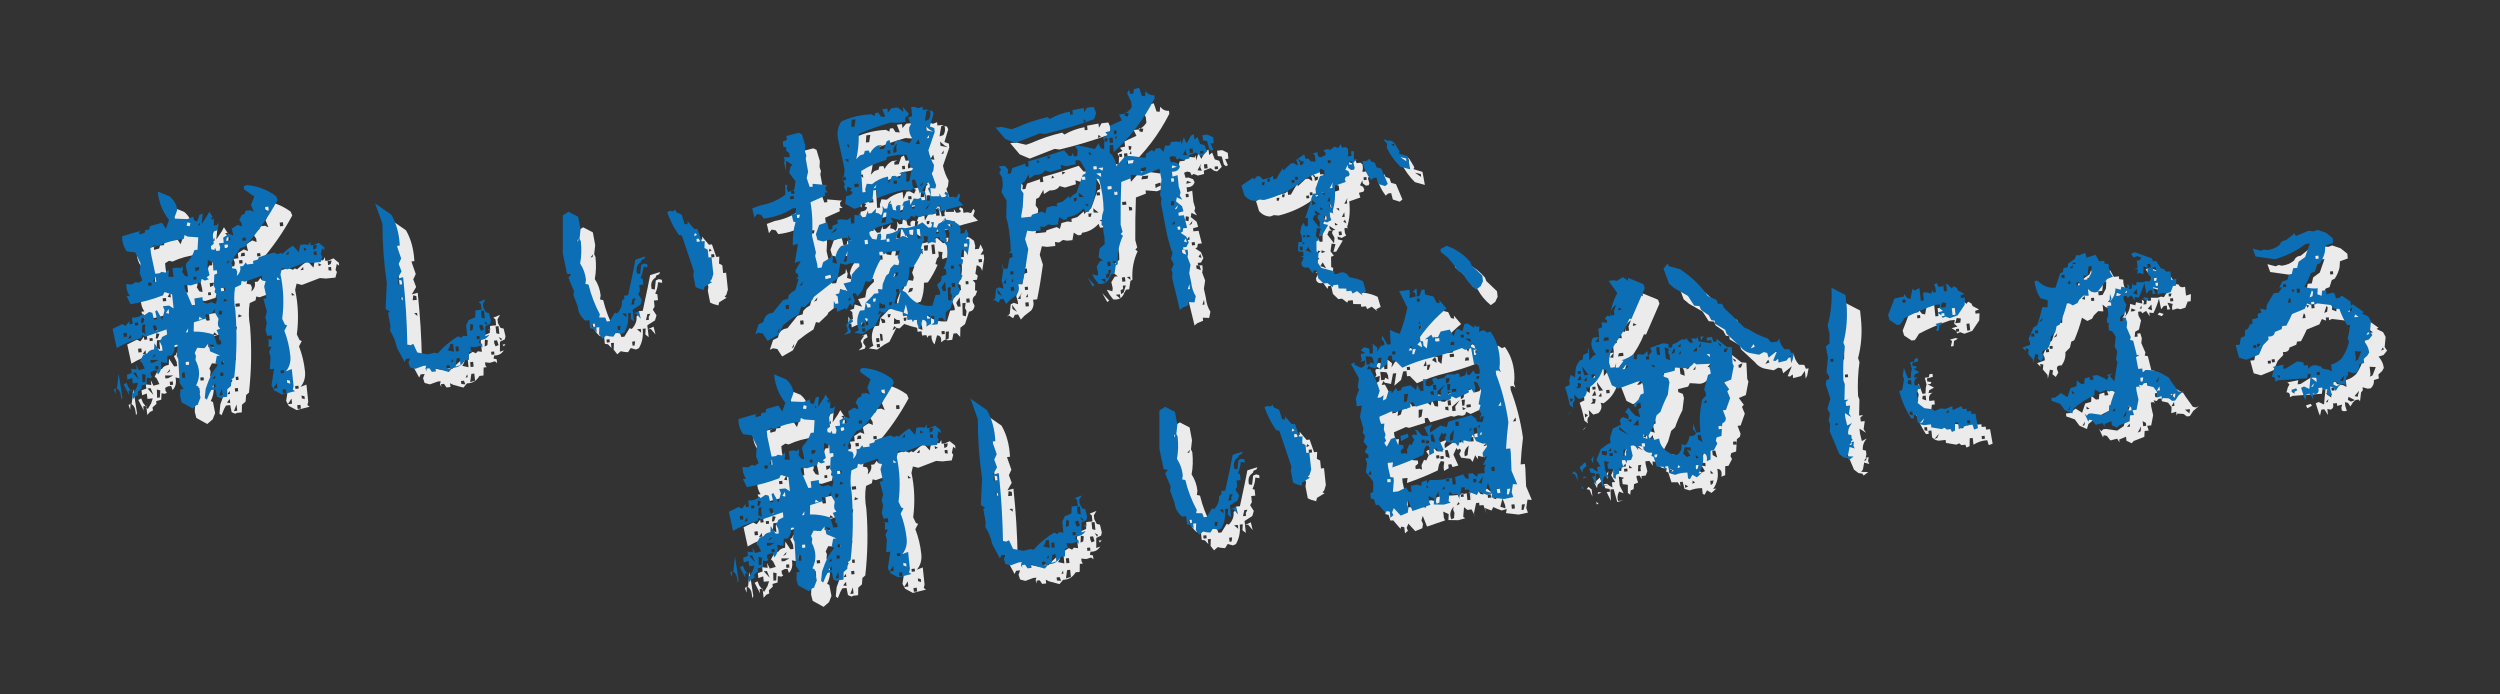 <?xml version="1.0" encoding="UTF-8"?>
<svg id="_レイヤー_1" data-name="レイヤー_1" xmlns="http://www.w3.org/2000/svg" version="1.1" viewBox="0 0 360 100">
  <rect x="0" y="0" width="360" height="100" fill="#333333" stroke="none"/>
  <!-- Generator: Adobe Illustrator 29.5.1, SVG Export Plug-In . SVG Version: 2.1.0 Build 141)  -->
  <defs>
    <style>
      .st0 {
        opacity: .9;
      }

      .st1 {
        fill: #0c6eb4;
      }

      .st2 {
        fill: #fff;
      }
    </style>
  </defs>
  <g class="st0">
    <path class="st2" d="M19.58,59.79l-.04-.4c-.08-.72-.33-1.13-.75-1.25l-.04.86-.24-.69.46-.19.22-2.1.54,3.48-.14.29ZM29.87,61.07l-1.59-.88-.23-.86.03-1.02.47-.05-.57-.86c-.08-1.13-.14-2.28-.2-3.45l-.22-.45.13-1.62-.44.05c.07.61-.08,1.11-.45,1.51l-.57.06-.06,1.03-.9-.18c.17.75.03,1.36-.42,1.82l-.2-.59-.44.05-.42.22.05.44.2.25-.29.17-.49-.08-.04.92-.73.21.04.4-.56.5.05.47-.42.18-.39.45-.14-1.31-.44.05.07.61-.78-1.52.42-.22.23.59.71.95.49-.84.23-.71-.77.08-.08-.77-.69.24-.08-.71.69-.24-.07-.61.79.09-.08-.71.39.81.86-.23-.39-.81-.3-.27.48-.9.59-.23c.17-.31.49-.5.96-.55l.04-.89.73,1.11.44-.05-.07-.61-.4-.84.29-.17.1-.32.74-.39-.08-.71-3.02,1.04-.5-.25-.09.45c-1.29.3-2.47.78-3.56,1.44l-.6-2.76,1.39-.69.5.25.51-.67.05.44.44-.05-.1-.91c.62.05,1.16-.14,1.61-.55l.16.22.41-.28.29-.2.46.12.24.96.44-.05-.26-1.13.25-.16.76,1.38.33-1.36-.23-.59.88-.09.66.41-.22-2.02-1.09-.33-.22.47c-1.44.56-2.99.99-4.67,1.29l-.57-1.17.44-.05c-.35-.53-.51-1.09-.49-1.69l.79.05.54-.33.45.09.54-.36-.38-.98.11-1.48-.75-1.56-1.21-.14c-.48-.65-.7-1.38-.68-2.18l2.87-.85-.42.18.04.4.73-.21.12-.42.57-.06.08-.49,1.75-.5.57.86.44-1.27c-.92-1.13-1.46-2.49-1.63-4.08l1.71.7c.65.54,1.01,1.2,1.1,1.96l-.45,1.24,1.92.07.88-.37c-.04.48.14.7.55.66l.31-.92.46-.15-.15,1.48.79-1.18.31-.58.7,1.08-.07.89.47-.05.27-.3-.19,1.04-.72.25.18,1.72-.41.32.05.47.45.09.1-.32.19.46.47-.05.08-.49-.2-.56.71-.08-.08-.74.86-.54.61.24-.24-1,.86-.54.61.24-.05-.47-.33-.51.34-.65.45-.22.09-.42.71-.08.5.22-.41-.98.48-1.21-1.47-1.03-.05-.44.42-.18c1.51.11,2.92.64,4.23,1.59l.23.55c-1.31,2.43-2.87,4.67-4.7,6.71l-.69.24-.94,1.4-.32.78.16.25-.09.45.59.11.18.42-.07.59c.45-.43.61-.89.47-1.38l.44-.05.39-.52.17.29.91-.1-.04-.4.69-.21.14-.32c.76-.29,1.49-.51,2.18-.68l.61.24.29-.2.32.14.81-.7.7-.48.85.93.19-1.04.61-.07.59.07.26-.47.06.54.44-.05.72-.32.78.63.05.44-.34-.27-.18.87.2.29-.22.81-1.35.14-.89-.07-2.58.99-.77-.19-.21.91c.45,2.09.53,4.22.25,6.41l.39.81.32.14-.4.76c.44,1.13.73,2.33.86,3.59.09.88-.12,1.63-.64,2.25l.85-.33.26,2.46-.12.49.33.24-1.89.48-1.12-.6-.38-.71c.12-.81.24-1.6.36-2.39l-.61.07.11-1.78-.21-.73.36-.75-.44.05.03-1.02-.32-.1.79.05-.07-.61-.61.07-.26-.82.19-1.11-.21-.66.21-.94-.5-1.82.44-.05-.05-.47-.27-1.23.22-.77-.49-.08-.08-.71-2.43.87-.46-.12-.11.56-.84.4c-.18,1.06-.16,2.18.05,3.33.25,3.2.2,6.38-.16,9.56l-.41.35-.07.93-.53.47-.02,1.09-.67.07-.29.13-.5-.22-.21-1.03-.61.07-.26.47-.38.93-.3-.24.13-1.34c.24-.73.53-1.45.86-2.17l.89-1.25-.34-.27.19-1.04.47-.05-1.43-.6-.26-1.13-.54.67-1.06-.06-.36.75.18.42-.07.59c.66,1.25.69,2.47.09,3.67l.32.14.31,1.6-.35.89-.81.7ZM20.41,50.71l-.06-.54-.47.05.06.54.47-.05ZM21.01,50.95l-.06-.54-.41.59.47-.05ZM22.09,56.87l-.41-.98-.44.05.85.93ZM22,49.07l-.04-.4-.44.05.04.4.44-.05ZM23.02,57.24l.06-1.03-.49-.12.03,1.19.4-.04ZM22.72,48.72l.24-.64-.45-.09-.09.76.3-.03ZM23.06,50.32l-.1-.91.09-.45-.44.05-.06,1.06.5.25ZM24.93,54.07h-1.16s.05.43.05.43l.4-.04.71-.38ZM24.42,53.52l.09-.38-.51.6.42-.22ZM24.93,55.4l-.05-.47-.44.05.05.47.44-.05ZM23.94,43.35l-.05-.44-.47.05.05.44.47-.05ZM24.78,49.83l-.21-.73-.47.05.25.72.44-.05ZM24.6,42.83l-.08-.74-.37.65.45.09ZM29.16,42.07l-.05-.47-.26-1.13.1-.32c.53-.53.92-1.17,1.16-1.9l.44-.05.11-1.78-1.51-.11-.47-.22-.11.56c-1.37.15-2.62.49-3.74,1.02l-.49-.12-.57.37.09.88.61,2.86.61-.07.29-.2.59.11.43-.45.04.4-.1.62.76.06-.14-1.28.74-.08.49.08.2-.33.06.54-.1.32.37.57.46.12ZM26.46,47.4l-.07-.67-.38.59.45.09ZM28.78,56.62l-.08-.77-.4.04.08.77.4-.04ZM29.36,54.76l-.05-.44-.47.05.05.44.47-.05ZM29.16,50.08l.04-.55-.35.58.3-.03ZM33.19,46l.17-.63-.12-.46.03-.34-.27-.28.12-.46-.22-.42.07-1.61.42-.18-.05-.47-.51.05-.06-1.15-.72-.37-.06.99.3,1.19-.44.32.34.27-.59.2-.44-.26-.12.49-1.45.46-.93-.07.05.47,1.05,2.44.44-.05-.1-.91,1.17-.19c-.03.57.2.88.68.92l.59-.2.64.24ZM33.98,51.81l-.05-.47-.34-.27.09-.42-.4-.88.52-.19-.28-.38-.05-.44.1-.62-.58-.96.12-.49-.54.67-.45.22-.42-.12.05.47.31.07-2.04.66-.03,1.33c1-.02,1.97.13,2.91.44l.46,1.45.61-.07ZM29.43,34.82l.09-.45-.42-.12-.12.49.45.09ZM30.39,42.48l-.04-.4-.4.04.04.4.4-.04ZM31.31,48.21l-.48-.36-.12.42.61-.07ZM30.72,41.12l.09-.42-.61.07.06.57.45-.22ZM33.16,58.06l-.07-.61-.42.52.49.08ZM32.81,52.34l.09-.42-.73-.09.63.51ZM33.12,56.74l-.05-.44-.36.48.4-.04ZM30.91,34.66l-.05-.44-.22.47.27-.03ZM34.16,59.15l-.1-.91-.37.96.47-.05ZM34.3,56.34l-.05-.47-.44.05.05.47.44-.05ZM34.36,54.7l-.05-.47-.37.04.05.47.37-.04ZM34.03,47.51l.09-.45-.46-.12-.07.62.44-.05ZM32.85,34.01l-.05-.47-.4.04.45.43ZM34.55,44.11l-.05-.44-.61.07.05.44.61-.07ZM34.87,45.51l-.5-.25-.09.45.59-.2ZM34.94,37.91l-.05-.47-.47.05.05.47.47-.05ZM35.01,40.11l.12-.46-.42.49.3-.03ZM35.27,36.85l-.05-.47-.44.05-.12.49.61-.07ZM37.52,36.88l-.05-.44-.47.05.05.44.47-.05ZM42.06,58.13l-.08-.74-.53.81.61-.07ZM43.01,55.95l-.04-.4-.47.05.04.4.47-.05ZM43.33,58.84l-.06-.54-.47.05.06.54.47-.05ZM40.8,32.54l-.06-.54-.47.05.06.54.47-.05ZM43.89,57.49l-.05-.44-.42-.09.04.4.42.12ZM42.46,42.51l-.48-.36.04.4.44-.05ZM43.7,38.87l-.05-.44-.39.48.44-.05ZM46.31,38.15l-.47-.26.05.44.42-.18ZM47.63,38.01l.12-.49-.57.06.07.61.39-.18ZM47.73,38.98l-.06-.54-.4.04.05.44.42.06Z"/>
    <path class="st2" d="M66.76,55.82l-1.48-.4-.47-.24.06.55-.58.06-.35-.52-.43.05.04.41-.19-.39.1-.45-.43.05-1.13.41-.76-.21-.22-.68.23-.61-.58.06-.21.46-1.1-2.05c-.2-.94-.53-1.76-1-2.47l.08-.6-.36-1.96.27-.18-.63-.37c.05-1.33.11-2.58.18-3.74-.42-2.83-.63-5.68-.63-8.55l-1.05-2.91,2.34,1.62c.72,1.25,1.12,2.73,1.21,4.44l-.43.05.63,1.81-.36.77.41,1.1-.62,1.06.85-.24c.34,3.21.55,6.44.6,9.7l.45.1.42-.19.57,1.23,1.5.28,1-.25.45.1c.83-.97,1.81-1.79,2.93-2.46l.46.21.26-.29.6.08-.17-1.56.36-.77.95-.4.04-1,.87-.09-.09-.84-.32-.26.98-.4-.37.63.06.55.37.69.45.1.27,1.11-.1.45-.7.34v1.44s.57-.21.57-.21c-.33.52-.8.77-1.39.74l-.1.45.45.1.06.55-.32-.26-.71.22-.71-.07.05.43.18.27-.43.05-.02,1.15-.58.06c-.41.71-1.01,1.07-1.79,1.07l-.52.61ZM60.01,43.18l-.06-.55-.45-.1-.07.71.58-.06ZM60.11,45.49l-.05-.43-.43.05.48.39ZM67.01,55.36l-.2-.54-.43.05.05.43.59.05ZM67.47,52.87l-.12-1.13-.43.05-.1.45-.25.44.9.2ZM67.34,54.32l-.05-.43-.24.47.29-.03ZM68.41,54.8l-.11-1.01-.43.05-.17,1.19.71-.22ZM68.2,52.8l-.07-.7-.43.05.07.7.43-.05ZM70.18,49.71l.07-.71-.42-.1-.04,1,.39-.19ZM71.2,51.04l-.05-.43-.43.05.05.43.43-.05ZM71.79,49.68l-.22-.68-.43.05.04.41.19.42.42-.19ZM71.91,48.09l-.12-1.13-.43.05.11.99.45.1ZM72.28,48.78l-.47-.24.35.52.12-.28ZM72.55,49.89l-.18-.27.43-.05-.26.32Z"/>
    <path class="st2" d="M88.88,51.01l-.51-.65.04-1-.43.05.07.7-.5-.53-.45-.07-.12-1.16-.58.06c-.64-.5-1.01-1.17-1.1-2.02l-.62-1.66.08-.6-.59-1.37-.2-.54.39-.48-.6-.08-.61-2.95v-5.45s.82-.53.82-.53l1.4.73.34,1.84-.15,1.31.19.39c.12,1.14.09,2.2-.1,3.18.47.71.75,1.49.84,2.34l-.08.6.45.1c.36,1.49.9,2.91,1.63,4.28l-.1.45.88.02.21.56.43-.05.75-1.22.31.11c.53-.55.76-1.15.69-1.8l.37-.33-.05-.43.58-.06.68-3.21.38-1.92,1.42-.45-.11.31-.42.19-.11.31c-.55.33-.74.88-.56,1.64l.45.07.15-1.31.42-.19.45.1.05.43-.6-.08c-.03.59-.17,1.13-.41,1.63l.31.11.09.84-.58.06.09.87-.25.44.53.82-.22.73-1.1.7.06.58.84-.38.27,1.11-.67-.78-.43.05.12,1.13-.48-.39.05-.86-.43.05c.11,1.04-.07,1.97-.55,2.79l-.42.19-.76-.21-.38.6-.59-.05-.45-.1-.54.47ZM85.32,37.03l.1-.42-.39.45.29-.03ZM87.81,49.28l-.05-.43-.43.05.05.43.43-.05ZM91.38,49.75l.08-.6-.43.05.06.58.29-.03ZM92.33,47.91l-.06-.55-.55.06.61.49ZM93.45,46.06l-.04-.41.24-.47-.43.05-.2.87.43-.05ZM103.48,43.99l-.76-.21-.46-.21-.33-1.69.08-.6c-.58-1.76-1.15-3.46-1.72-5.12l-.45-.1c-.69-.98-1.25-2.07-1.67-3.28l.42-.19.45.1.26-.29.19.39.77.36.44,1.39.43-.05-.05-.43,1.01,1.18.43-.05.63,1.81.43-.05-.04,1,.47.24.12,1.13.43-.05.26,2.43-.22.73-.26.32.31.11-1.1.68-.1.45ZM102.49,36.06l-.32-.26-.1.45.42-.19ZM102.88,37.02l-.05-.43-.43.05.05.43.43-.05Z"/>
    <path class="st2" d="M134.55,49.58c-.31-.38-.45-.8-.41-1.28l-.44.05-.14.29-.18-.39-.61.07-.07-.61-.57.06-.06-.57c-.63-.14-1.25-.32-1.86-.55l-.68.65-.45-.09-1.01,2.02-.71.38-1.05.73-1.21-.18.67-.38c-.35-.96-.3-1.9.17-2.81l.64-.07.19-1.08.83-.84.39-.45.61-.07-.07-.61.62.07.06-.76.48-1.21.41-.35.23-.74.52-.53.62.1.12-.49-.24-.69.34-.92-1.75.19-.57.37-.22-.42-.44.05.05.44.2.56c-.58.95-1.01,1.98-1.3,3.1l-.42.22-.49-.12-.47,1.38-.73.83-.18-.42-.59-.11.43,1.15-.36.79-.35-.41-.51.94-.2-.25-1.14.53-.06-.57-.44.05.02-1.06.22.42.44-.05-.11-1.01-.34-.27.59-.2.1-.62,1.06.33-.56-1.1,1.03-.25.19-1.08.51-.63.56-.54-.04-.4-1.2-.04-.72.25-.81-.22-.35,2.12-3.45,2.72-.14.32-1.2,1.15-.45-.09-.36,1.06-1.11.73-1.13.87-.73,1.41-1.54.88-.7-1.08-.62-.1-.45.22.46-1.41.71-.35c.12-.81.57-1.25,1.36-1.34l1.44-1.79.76-.22.08-.49.4-.42.57-.37.45-1.55-.32-.1.29-.2-.05-.44-.32-.14-.04-.4.75-1.27-.44.05-.42.18.46-2.71-.44.05-.29.17c-.05-1.27.08-2.39.39-3.38l-.32-.1-.25-1.03.57-.06.08-.86-.47.05c-1.3.82-2.7,1.31-4.2,1.47l-.36-.54-.59-.11-.39.52-.31-1.33,1.15-.43c1.38-.24,2.59-.76,3.62-1.55l-.02-1.46.32.1-.09.45.2.56.88-.4.18-1.18c-.37-.46-.67-.87-.92-1.23l.21-.91.29-.2-.95-.61v1.47s-.27-1.16-.27-1.16l.09-.45-.18-.39.89.04-.07-.61-.48-.39.09-.42-.46-.12-.08-.74.59-.23-.06-.57,1.76-.46.47.22.48,1.62-.04.86.2.59-.09.45.34,1.87-.21.91.44,1.28.44-.05-.04-.4,2.13.18-.27.3.05.47.34.27-.47.05.05.44-2.11.94c.27,1.65.34,3.26.21,4.82l.57,2.43-.12.49.3,1.16.06.57.57-.06.22-.77,1.12-.7.07-.62.25.72-.1.62.64.2-.05-.44-.18-.42c.13-.72.41-1.28.84-1.69l1.03-.28-.1-.91-1.35.14-.86.26-.32-.14-.99.28-.81-.22-.23-.83.47-1.34,1.15-.4.25,1.06.47-.05.08-.52.72-.25-.06-.57.61-.07.86.08.44-.35.09.88.44-.05.04-1.2.65.07-.04-.4.55.66.44-.05.34-.92.05.44.47-.05.65-.65-.07.59.45.09.34.27c.27-.44.32-.89.16-1.35l.35.41.44-.05.07-.62.47-.05.23.86.46.12c-.14-.48-.02-.75.36-.79l.49.12.24-.61.86-.26.08.74.51-.94.59.07.46-.19c-.31-.97-.61-1.83-.89-2.6l-.44.05.08.77.18.39-.41.35-1.06-.06c-1.27.25-2.53.65-3.79,1.19l-.13-1.18-.44.05-.11,1.51-1.49.43c-.25.41-.63.65-1.15.7l-1.3-.71.15-1.11c.61-.07.9-.28.89-.64l-.35-.13.27-.34-.64-.24-.09.79-.39-.74.12-.46-.35-.68c.32-.62.38-1.28.2-1.96l-.81-3.73c-.22-.98-.07-1.84.44-2.6,1.3-.62,2.75-.97,4.35-1.05l.47.26.09-.45.44-.05.37.57.62.04-.43-1.11.74-.08.06.57.54-.64.88-.09.33.24.49.42-.08-.74.85.96-.11.28-.41.35.06.57-1.35.14-.76-.06c-1.65.47-3.19,1.02-4.63,1.66.03,1.29-.09,2.5-.36,3.62l.52-.53.59-.2.12-.46.57-.06.18.42c.26-.51.63-.89,1.1-1.14l.74-.08-.45.22.04.4.61-.07.36-1.06.39-.21.25.76.44-.05.12-.49.56-.2,1.55.45.41-.66c-.37-.44-.52-.97-.48-1.58l.25-.5-.41-.94.59-.23-.14-1.28.44-.05.6.21.59-.23.05.47.57-.06.32.1.49.12.18.39-.55,1.83.64.24.06.57-.91,2.62c.17.78.44,1.49.81,2.13l-.09.79-.23.43.63,1.7-.12.46-.72-.06.13,1.18h1.19s-.04-.4-.04-.4l.36.54.44-.05.25-.2-.3-.27.14-.29.43.23.06.57.61-.07.49.12.34-.62.2.29-.23.74.69.68-1.92.51-1.45.43-.2-.56-.44.05.05.44.2.25-2.66.59-.47-.26-.14.32-.47-.26-.26.4-.54.36-.66-.44.04.37-1.54-.38.38.64-2.34.73-1.12.7.04.4.37.57.62.1.19-.8.44-.05.05.47-.09.45.74-.08.09-.76c.88-.09,1.58-.41,2.11-.94l.62.07c.9-.1,1.72-.38,2.46-.84l.87.76.4-.04.12-.42-.2-.29.47-.05-.09.73.49.08.25-.57.84-.4.09-.45.2.29c.68.02,1.31.28,1.89.78l.18.76-.05.45.57-.06.24-.64.4.84-.41.66.47-.05.06.57-.28,1.8c-.14-.48-.41-.75-.8-.8l-.18,1.21.34.27-.11.59-.61.07.35.41-.02,1.06.31.07-.24.64c-.38.25-.5.6-.36,1.06l.22.42c-.06.53-.32.82-.79.87l-.59,1.8-.66.51-.03,1.33-.5-.53-.47.05-.18.9-.61.07-.45-.09-.57.37c.14-.63-.05-.96-.55-1l-.34,1.23ZM114.29,49.99l.08-.49-.37.65.29-.17ZM115.74,46.7l-.06-.57-.47.05.06.57.47-.05ZM116.43,30.88l-.05-.44-.44.05-.09.45.57-.06ZM117.62,43.26l.09-.45-.51.63.42-.18ZM116.52,30.12l-.05-.47-.47.05.05.47.47-.05ZM117.2,33.59l.09-.45-.44.05.05.44.3-.03ZM121.84,42.22l-.05-.44-.86.23.05.44.86-.23ZM122.48,35.48l.09-.45-.8.84.71-.38ZM123.64,50.45l.53-.5-.05-.44-.18-.42.53-.81-.59.2.88-.4.19.46-.57.37-.09.45.36.54-.14.32-.86.23ZM124.01,39.88l.15-1.48-.59,1.53.44-.05ZM124.61,45.47l-.05-.44-.39.48.44-.05ZM124.7,36.87l-.49-.73.07.61.42.12ZM123.94,28.17l-.05-.47-.47.05.05.47.47-.05ZM126.65,49.24l-.06-.57-.44.05.06.57.44-.05ZM126.73,49.98l-.05-.47-.44.05.05.47.44-.05ZM124.31,25.61l-.05-.47-.51.05.56.42ZM124.39,23.52l-.05-.47-.34.04.39.44ZM127.14,49.05l-.1-.91-.35-.1.11,1.04.34-.04ZM127.48,46.49l-.05-.44-.64-.24.25.72.44-.05ZM125.78,29.13l-.05-.47-.61.07.05.47.61-.07ZM125.16,20.47l.16-1.04-.57.06-.06,1.03.47-.05ZM127.11,37.36l-.07-.61-.44.05.07.61.44-.05ZM128.14,45.67l.12-.46-.44.05.05.44.27-.03ZM126.75,29.91l-.05-.44.22-.77.76.06c.65-.55,1.41-.91,2.3-1.1l.11,1.01.46-1.07.44-.05.65.34.25-.57-.32-.14.86-.23.22.42-.06,1.03.47-.05.28-1.5.27-.34-.32-.14-.64-1.84h-1.19s-1.64.3-1.64.3l-.09.45c-1.28.34-2.48.87-3.61,1.58l.19,3.08.44-.05ZM129.09,47.2l-.33-.24-.24.61.57-.37ZM129.6,46.57l-.05-.47-.45-.05-.34-.27-.04.89.88-.09ZM128.18,29.31l.12-.46-.42.49.3-.03ZM130.47,46.17l.09-.45-.44.05.05.44.3-.03ZM129.64,34.27l.12-1.44-.4.04-.32,1.47.61-.07ZM130.21,37.03l-.05-.44-.4.04.05.44.4-.04ZM131.47,45.89l.32-1.5-.49-.08-.09.45-.31,1.19.57-.06ZM131.35,41.92l.12-.46-.47.05-.24.64.59-.23ZM131.6,44.28l-.05-.44-.44.05.05.44.44-.05ZM131.39,36.6l.71-.38.46.12-.56-1.13c-.44.39-.74.86-.9,1.43l.3-.03ZM132.83,47.52l-.04-.4-.25-1.03-.31,1.19.61.24ZM130.34,24.34l-.05-.47-.4.04.05.47.4-.04ZM136.79,44.74l.71-.08-.05-.44-.41-.98.56-.54.1-.69.69-.24-.08-.74-.32-.14c.5-1.03.65-2.12.43-3.28l-.55-.69-.42-.09-.05-.44-.61.07.08.74-.62-.1-.55.23-.05-.47.08-.55-.62-.1.08.71-.27.34-.22.77.32.1c-.38.88-.85,1.73-1.4,2.53l-.57.06c.02,1-.14,1.9-.46,2.71l-.56.2.05.47.43.23.7.81c.89.88,1.94,1.26,3.15,1.13l.45-1.51ZM131.28,28.67l-.05-.44-.47.05.05.44.47-.05ZM131.23,24.08l-.08-.71.12-.46c-.48.44-.63.9-.47,1.38l.42-.22ZM132.03,32.75l.21-.91-.47.05-.04.89.3-.03ZM132.89,36.61l-.05-.47-.44.05.49.42ZM133.58,36.06l.06-.76-.61.07.08.74.47-.05ZM133.78,32.25l.09-.45-.44.05.05.44.3-.03ZM134.69,36.55l-.14-1.35-.44.05.14,1.35.44-.05ZM136.06,48.09l-.05-.44-.44.05.05.44.44-.05ZM136.61,48.74l.03-1.02-.44.05-.04,1.2.45-.22ZM134.92,28.89l.12-.46-.54.64.42-.18ZM135.32,31.03l-.09-.84-.64-.24.05.47.21.66.47-.05ZM134.56,23l-.18-.73-.41.66.59.07ZM136.04,31.12l-.05-.44.12-.42-.4-.88.29-.2-.04-.4-.2-.29-.63.78-.25.5.4-.04.32,1.43.44-.05ZM135.72,32.18l.1-.32.41-.62-.93,1.16.42-.22ZM137.33,35.82l-.23-.59-.24.64.47-.05ZM138.33,44.13l-.14-1.31-.49.8.23.55.4-.04ZM135.85,19.46c.25-.41.3-.86.16-1.35l-.47.05-.25,1.49.56-.2ZM136.48,21.2l-.47-.26-.64-.54.07.61,1.04.19ZM135.86,22.12l.05-.45-.36.48.3-.03ZM137.53,32.29l-.05-.44-.47.05.05.44.47-.05ZM139.09,45.55l.09-.76-.22-.42.09-.76-.47.05.05,1.77.46.12ZM138.79,37l.03-1.33-.22-.45-.44.05.23.89-.04.89.44-.05ZM139.66,43.54l-.06-.57-.47.05.06.57.47-.05ZM139.48,40.91l-.05-.44-.4.04.05.44.4-.04ZM139.15,35.01l-.06-.57-.56.16.62.41ZM141.42,37.73l-.05-.44-.47.05.05.44.47-.05Z"/>
    <path class="st2" d="M172.01,46.85l-1.11-4.58.05-.79-.18-.39.36-.79-.4-.84.22-.77c-.42-1.16-.74-2.34-.96-3.54s-.46-2.44-.71-3.71l.1-.62-.22-.45.2-2.27-.3-1.57-2.45,1.01-1.65-.13.05.47-1.44.56c-.08,2.03-.11,4.08-.09,6.14l.28,1.06-.27.3.33.24c-.59,1.24-.84,2.61-.75,4.1l-.29.17-.18,1.21-.44.05-.26.44c-.26.75-.79,1.07-1.6.96l-.55-.72-.38-.67.81.22.05-.45-.2-.86.49-.8.44-.05-.67-.51.17-1.25.72-.62-.03-.92-.19-1.14.02-.48-.26-.24.09-1.34.22-.77c-.02-1.5-.24-2.97-.65-4.43l-.39-.13c.07,1.74-.3,3.34-1.12,4.79l-.47.05-.2-.56c-.71.76-1.51,1.18-2.38,1.28l-.14.32-.44.05-.62-.38-.19,1.08-.77.08-.59-.11-.57.37-.59-.07.06.57-1.18.13-.76-.09-.31,1.23.46,1.42c-.23,1.7-.5,3.37-.83,4.99l-.61.07c.18.57.09,1.08-.24,1.53l-1.01.79-.49.53-.39-.74-.47.05-.25.5-.62-.41-.29.2.43-.45.13-1.34.42-.22.64.2-.04-.4-.21-.73.25-1.8-.21-.73.08.74.72.06.28-1.53.46-.15-.07-.61-.47.05.27-.34c-.03-1.34-.17-2.65-.42-3.94l-.23-.86.04-2.46-.74-1.21c.23-.64.25-1.34.08-2.12l-.38-.67.25-.5-.35-.41.88-.09.5.56-.07.59.44-.05.22-.77,1.87-.64.05.44.44-.05-.08-.71c1.74-.48,3.47-1.02,5.18-1.61l.7.84.47-.05-.05-.44.36.54.4-.04.07-.89-.37-.57.44-.05c.81.12,1.61.28,2.4.49l.53-.81.35.71.46.12.04-1.2-.22-.42.71-.38-.35-.44.73-.18-.08-.74,1.72-.8-.4-.84.74-.08c.47-.23.84-.56,1.09-.97l-.08-.77-.58-1.23.25-.5.2.59.44-.05.07-.62.76-.22.4,1.18.45.05.09-.73c.34.44.76.63,1.25.58l.05.44c-1.5,2.95-3.46,5.54-5.88,7.75l-.11-1.04-.47.05-.02,1.06c.56.53.88,1.19.96,1.97l1.34-1.51,1.06.06,1.8.25.1-.62.83-.53.34.27c.05-.39.32-.57.83-.53l.5.53.21-.87.71-.08.12-.46.74-.08.59.07.14-.32.08.74.33-1.09.4.88.63-1.12.42-.22.08.77.44-.35.38.98.64.2.37.88-.68.65-.42-.09-.52-.39-.98.38.05.47-.89.23-.61-.24-.29.2-.22-.45-.45-.09-.42.18.21.73.44-.05.64.24.22.42c-.15.52-.53.76-1.15.74l.08.71.73-.21.17,1.62.26.86-.12.46.37.61-.79-.36-.11.59.86.69.21.73-.73.21.05.44.74-.08.47,1.82-.57.06-.08.49-.29.17.81.53.36.85-.34.65-.47.05.04.4.61-.07.06.57-.08.49.43,1.15-.18,1.18.28,1.3c.08.79.3,1.45.66,2.01l-.18.9-.92-.04.05.44-.85.36-.41.35ZM146.45,44.89l-.72-1.01.07.61.66.41ZM147,43.03l-.05-.44.22-.47-.61.95.44-.05ZM148.17,44.09l-.06-.57-.47.05.06.57.47-.05ZM148.05,41.72l-.05-.44-.44.05.05.44.44-.05ZM148.03,42.78l-.05-.47-.25.5.3-.03ZM148.27,22.83l-1.43-.6-1.37-1.62.88-.09,1.4.33.72-.25c1.41-.63,2.9-1.13,4.47-1.5l.34.27c.85-.5,1.82-.85,2.88-1.06l.05.44.4-.04-.07-.61,1.64-.31.07.61.37-.65.98-.11.36.85-.31.92c-2.27.83-4.63,1.54-7.06,2.12l-.73-.09-3.6,1.41ZM149.86,33.52l.74-.08.11-.28,1.45-.46.47.26.22-.84.86-.23.62.07-.05-.44.86-.26.93-.82.04.4.43-.45.57-.37.24-.64.68-1.95.42-.22-.06-.57-.17-.29-.58-.99-.62-.07-.04.62-1.37.28-.74-.23.06.57-1.58.48-.77-.22c-.25.44-.73.65-1.43.63l-.83.53-.07-.61-.63,1.09-.42.22-.07.93.36.51-.1,1.95-.27,1.56.74-.08ZM151.83,25.54l-.33-.24-.09.42.42-.18ZM153.42,24.83l-.49-.12.05.44.44-.32ZM157.07,31.21l.12-.49-.47.05.05.47.3-.03ZM158.2,30.62l-.78-.63.07.61.72.02ZM159.45,43.5l-.72-1.29,1,1.08-.29.2ZM158.41,28.11l-.05-.44-.47.05.05.44.47-.05ZM158.83,31.98l-.04-.34-.47.05.51.29ZM158.53,19.68l-.34-.27-.09.45.42-.18ZM161.34,42.99l-.07-.61-.61.07.67.54ZM159.35,24.46l-.48-.39.05.44.44-.05ZM160.05,26.6l-.05-.44-.47.05.05.44.47-.05ZM161.79,42.15l.33-1.06-.44.05.05.47-.36.17.06.57.35-.21ZM160.69,27.72l-.06-.57-.67.07.74.5ZM162.06,40.52l-.07-.61-.44.05.07.61.44-.05ZM160.86,26.82l.12-.46-.74.08.62.38ZM162.79,40.31l-.05-.47-.47.05.52.42ZM162.2,29.47l-.05-.44-.57.06.05.44.57-.06ZM161.6,22.58l-.05-.44-.4.04.05.44.4-.04ZM163.04,30.27l-.04-.4-.46-.12.06.57.44-.05ZM162.4,22.77l-.08-.71-.47.05.08.71.47-.05ZM162.85,21.56l.08-.49-.42-.06.06.57.27-.03ZM162.92,22.17l-.05-.47-.22.5.27-.03ZM165.24,25.74l.12-.46-.88.09-.12.46.88-.09ZM164.52,19.03l.12-.49-.62-.07.05.44.46.12ZM166.7,26.91l.46-.19-.05-.44-.76.25.06.57.29-.2ZM171.3,34.52l-.05-.47-.42.52.47-.05ZM171.14,31.85l.07-.62-.45-.09-.07.62.45.09ZM171.18,28.37l-.05-.47-.4.04.05.47.4-.04ZM171.6,32.24l.12-.46-.51.67.39-.21ZM172.09,35.29l-.05-.44-.44.05.05.44.44-.05ZM171.56,26.25l-.64-.2-.09.42.73-.21ZM172.93,38.91l-.21-.73-.47.05.05.44.64.24ZM173.46,43.86l-.08-.71-.23.74.3-.03ZM173.04,37.13l-.2-.56-.26.44.46.12ZM173.06,24.59l-.23-.55.12-.46-.51.94.62.07ZM173.9,24.23l-.07-.61-.47.05.07.61.47-.05ZM175.41,24.34l-.04-.4-.47.05.04.4.47-.05ZM176.53,23.94l-.3-.27-.29-1.13-.59-.07-.08-.77.74-.08.79.39.09.84-.47.05.4.88-.29.17Z"/>
    <path class="st2" d="M198.28,44.77l-.76-.61-.65.35-.18-.4-.68.07-.04-.38-1.11-.02-.06-.55-.68.07-.11.29-.75-.58-.55.06-.77-.75-.26-1.16-.41.04-.1.4-.65-.87c-.43.14-.75.03-.97-.31l-.04-.38.23-.44.11-.29-.42-.07.4-.18-.06-.55-.7-.06-.04-.38.04-.94.55-.06-.1-.96-.18-.37.17-.96.34-.45.19.5.41-.04v-1.19s-.4.04-.4.04c.36-.94.67-1.93.93-2.95l.22-.55.41-.04-.07-.68.64-1.81.67-.21-.07-.66-.58-.21-.08.53c-.71.26-1.37.56-1.98.9l-.64.46c-1.6,1.26-3.39,2.13-5.36,2.62l-.7-.06-.53.2c-.65-.02-1.18-.29-1.61-.8l-.43-1.42,1.68-1.12.16.23.37-.43.41-.04.47.48,1.08-.25.38-.29.06.52.41-.04c.31-.57.62-1.09.94-1.57l.04.38,1.13-1.06.41-.04.56.35-.04-.41-.18-.4,1.16-.79.21.64.41-.04.32.38.7.06-.1-.93-.3-.24.67-.21c-.04.47.12.72.5.75l.66-.32-.04-.41-.3-.24.53-.2.56.08.51-.44.57.19.35-.56.19.5.55-.06.3.24.06.55-.08.53.55-.06-.07-.66.41-.04v1.22s.54-.06.54-.06l-.26.17-.38.29.22.81-.11.26-.41.04-.45-.34-.04-.41-.34.7.44.23.18.4-.11.29-.67.18.21.67-1.6.56c.15,1.35.05,2.58-.3,3.68l.18.4-.17-.26-.41.04.07.66.18.4-.65.35-.58-.21.04.41.71.17-.94,1.59-.41.04.3-1.11-.56-.08-.16,1.1.48.64-.4.15.02,1.49.29.11-.11,1.51.5.75,1.85.47.04.41.41-.04.53-.2c.55-.06.94.17,1.18.68.75.1,1.42.3,2,.59l.43,1.45-.65.35.17.26ZM184.15,28.89l.09-.42-.41.04.04.41.27-.03ZM184.93,28.39l.09-.42-.41.04.04.41.27-.03ZM188.54,28.53l-.04-.38-.41.04.04.38.41-.04ZM189.72,38.25l-.06-.52-.41.04.06.52.41-.04ZM189.02,28.09l-.04-.41-.38.04.04.41.38-.04ZM190,37.28l-.27-.22-.1.4.37-.18ZM190.16,36.18l-.4-.1.04.41.35-.31ZM190.98,38.67l-.51-.89-.35.56.42.09.44.23ZM189.41,25.34l-.44-.2.33.49.11-.29ZM190.86,36.25l-.58-.21.04.41.53-.2ZM189.74,25.86l.09-.42-.55.06.06.55.4-.18ZM192.11,35.03l.05-.81-.35-.65.1-.4-.55.06-.22.55.96,1.25ZM191.6,31.58l-.62-.6.09.79.53-.2ZM192.32,33.13l-.89-.6.04.41.3.24.55-.06ZM191.93,30.74l-.04-.41-.41.04.45.37ZM192.66,32.4l-.45-.34.04.38.41-.04ZM192.86,30.36l-.04-.38-.41.04.45.34ZM193.23,33.84l-.06-.52-.41.04.06.52.41-.04ZM193.64,31.22l-.07-.66-.34.7.41-.04ZM193.88,32.16l-.2-.53-.24.3.44.23ZM193.99,29.3l-.04-.38.09-.42-.46.85.41-.04ZM193.74,25.7l-.04-.41-.41.04.04.41.41-.04ZM196.8,25.9l-.04-.41-.41.04.04.41.41-.04ZM201.57,29.04l-1-.31-.24-.92-.41.04-.38.32c-.64-.83-1.06-1.74-1.26-2.71l.68-.07.38-.29.18.37.58.21.21.64.71.2.93,2.2-.38.32ZM205.18,26.63l-1.43-.4c-.83-.81-1.48-1.73-1.96-2.75l.08-.56-.47-.48.26-.17.17.26c.45-.14.83,0,1.15.4l.68,1.14-.11.29,1.29.39.34,1.87ZM202.89,23.36l-.04-.41-.41.04.45.37ZM204.64,25.47l-.04-.41-.85-.19.89.6Z"/>
    <path class="st2" d="M214.68,43.95c-.81-.65-1.43-1.4-1.88-2.26l-.74-.45c-.44-.67-.92-1.3-1.45-1.89l-1.03-.83-.04-.41.89-.48c1.34.48,2.48,1.26,3.41,2.34l.19.5,1.54,1.47.09.79-.34.73-.64.48Z"/>
    <path class="st2" d="M108.33,86.13l-.04-.4c-.08-.72-.33-1.13-.75-1.25l-.04.86-.24-.69.46-.19.22-2.1.54,3.48-.14.29ZM118.62,87.4l-1.59-.88-.23-.86.03-1.02.47-.05-.57-.86c-.08-1.13-.14-2.28-.2-3.45l-.22-.45.13-1.62-.44.05c.07.61-.08,1.11-.45,1.51l-.57.06-.06,1.03-.9-.18c.17.75.03,1.36-.42,1.82l-.2-.59-.44.05-.42.22.05.44.2.25-.29.17-.49-.08-.04.92-.73.21.04.4-.56.5.05.47-.42.18-.39.45-.14-1.31-.44.05.07.61-.78-1.52.42-.22.23.59.71.95.49-.84.23-.71-.77.08-.08-.77-.69.24-.08-.71.69-.24-.07-.61.79.09-.08-.71.39.81.86-.23-.39-.81-.3-.27.48-.9.59-.23c.17-.31.49-.5.96-.55l.04-.89.73,1.11.44-.05-.07-.61-.4-.84.29-.17.1-.32.74-.39-.08-.71-3.02,1.04-.5-.25-.09.45c-1.29.3-2.47.78-3.56,1.44l-.6-2.76,1.39-.69.5.25.51-.67.05.44.44-.05-.1-.91c.62.05,1.16-.14,1.61-.55l.16.22.41-.28.29-.2.46.12.24.96.44-.05-.26-1.13.25-.16.76,1.38.33-1.36-.23-.59.88-.09.66.41-.22-2.02-1.09-.33-.22.47c-1.44.56-2.99.99-4.67,1.29l-.57-1.17.44-.05c-.35-.53-.51-1.09-.49-1.69l.79.05.54-.33.45.09.54-.36-.38-.98.11-1.48-.75-1.56-1.21-.14c-.48-.65-.7-1.38-.68-2.18l2.87-.85-.42.18.04.4.73-.21.12-.42.57-.06.08-.49,1.75-.5.57.86.44-1.27c-.92-1.13-1.46-2.49-1.63-4.08l1.71.7c.65.54,1.01,1.2,1.1,1.96l-.45,1.24,1.92.07.88-.37c-.04.48.14.7.55.66l.31-.92.46-.15-.15,1.48.79-1.18.31-.58.7,1.08-.07.89.47-.05.27-.3-.19,1.04-.72.25.18,1.72-.41.32.05.47.45.09.1-.32.19.46.47-.05.08-.49-.2-.56.71-.08-.08-.74.86-.54.61.24-.24-1,.86-.54.61.24-.05-.47-.33-.51.34-.65.45-.22.09-.42.71-.08.5.22-.41-.98.48-1.21-1.47-1.03-.05-.44.42-.18c1.51.11,2.92.64,4.23,1.59l.23.55c-1.31,2.43-2.87,4.67-4.7,6.71l-.69.24-.94,1.4-.32.78.16.25-.09.45.59.11.18.42-.07.59c.45-.43.61-.89.47-1.38l.44-.05.39-.52.17.29.91-.1-.04-.4.69-.21.14-.32c.76-.29,1.49-.51,2.18-.68l.61.24.29-.2.32.14.81-.7.7-.48.85.93.19-1.04.61-.07.59.07.26-.47.06.54.44-.05.72-.32.78.63.05.44-.34-.27-.18.87.2.29-.22.81-1.35.14-.89-.07-2.58.99-.77-.19-.21.91c.45,2.09.53,4.22.25,6.41l.39.81.32.14-.4.76c.44,1.13.73,2.33.86,3.59.09.88-.12,1.63-.64,2.25l.85-.33.26,2.46-.12.49.33.24-1.89.48-1.12-.6-.38-.71c.12-.81.24-1.6.36-2.39l-.61.07.11-1.78-.21-.73.36-.75-.44.05.03-1.02-.32-.1.79.05-.07-.61-.61.07-.26-.82.19-1.11-.21-.66.21-.94-.5-1.82.44-.05-.05-.47-.27-1.23.22-.77-.49-.08-.08-.71-2.43.87-.46-.12-.11.56-.84.4c-.18,1.06-.16,2.18.05,3.33.25,3.2.2,6.38-.16,9.56l-.41.35-.07.93-.53.47-.02,1.09-.67.07-.29.13-.5-.22-.21-1.03-.61.07-.26.47-.38.93-.3-.24.13-1.34c.24-.73.53-1.45.86-2.17l.89-1.25-.34-.27.19-1.04.47-.05-1.43-.6-.26-1.13-.54.67-1.06-.06-.36.75.18.42-.07.59c.66,1.25.69,2.47.09,3.67l.32.14.31,1.6-.35.89-.81.7ZM109.16,77.04l-.06-.54-.47.05.06.54.47-.05ZM109.76,77.28l-.06-.54-.41.59.47-.05ZM110.84,83.2l-.41-.98-.44.05.85.93ZM110.75,75.41l-.04-.4-.44.05.04.4.44-.05ZM111.77,83.58l.06-1.03-.49-.12.03,1.19.4-.04ZM111.46,75.06l.24-.64-.45-.09-.09.76.3-.03ZM111.81,76.66l-.1-.91.09-.45-.44.05-.06,1.06.5.25ZM113.67,80.41h-1.16s.05.43.05.43l.4-.04.71-.38ZM113.17,79.85l.09-.38-.51.6.42-.22ZM113.68,81.73l-.05-.47-.44.05.05.47.44-.05ZM112.69,69.68l-.05-.44-.47.05.05.44.47-.05ZM113.52,76.16l-.21-.73-.47.05.25.72.44-.05ZM113.35,69.16l-.08-.74-.37.65.45.09ZM117.9,68.4l-.05-.47-.26-1.13.1-.32c.53-.53.92-1.17,1.16-1.9l.44-.05.11-1.78-1.51-.11-.47-.22-.11.56c-1.37.15-2.62.49-3.74,1.02l-.49-.12-.57.37.09.88.61,2.86.61-.07.29-.2.59.11.43-.45.04.4-.1.62.76.06-.14-1.28.74-.08.49.08.2-.33.06.54-.1.32.37.57.46.12ZM115.2,73.73l-.07-.67-.38.59.45.09ZM117.53,82.96l-.08-.77-.4.04.08.77.4-.04ZM118.11,81.09l-.05-.44-.47.05.05.44.47-.05ZM117.91,76.41l.04-.55-.35.58.3-.03ZM121.94,72.33l.17-.63-.12-.46.03-.34-.27-.28.12-.46-.22-.42.07-1.61.42-.18-.05-.47-.51.05-.06-1.15-.72-.37-.06.99.3,1.19-.44.32.34.27-.59.2-.44-.26-.12.49-1.45.46-.93-.07.05.47,1.05,2.44.44-.05-.1-.91,1.17-.19c-.03.57.2.88.68.92l.59-.2.64.24ZM122.73,78.14l-.05-.47-.34-.27.09-.42-.4-.88.52-.19-.28-.38-.05-.44.1-.62-.58-.96.12-.49-.54.67-.45.22-.42-.12.05.47.31.07-2.04.66-.03,1.33c1-.02,1.97.13,2.91.44l.46,1.45.61-.07ZM118.18,61.15l.09-.45-.42-.12-.12.49.45.09ZM119.14,68.81l-.04-.4-.4.04.04.4.4-.04ZM120.06,74.54l-.48-.36-.12.42.61-.07ZM119.47,67.45l.09-.42-.61.07.06.57.45-.22ZM121.9,84.39l-.07-.61-.42.52.49.08ZM121.56,78.67l.09-.42-.73-.09.63.51ZM121.86,83.07l-.05-.44-.36.48.4-.04ZM119.66,60.99l-.05-.44-.22.47.27-.03ZM122.91,85.48l-.1-.91-.37.96.47-.05ZM123.05,82.67l-.05-.47-.44.05.05.47.44-.05ZM123.11,81.03l-.05-.47-.37.04.05.47.37-.04ZM122.78,73.84l.09-.45-.46-.12-.07.62.44-.05ZM121.6,60.34l-.05-.47-.4.04.45.43ZM123.3,70.45l-.05-.44-.61.07.05.44.61-.07ZM123.62,71.84l-.5-.25-.09.45.59-.2ZM123.69,64.24l-.05-.47-.47.05.05.47.47-.05ZM123.76,66.44l.12-.46-.42.49.3-.03ZM124.02,63.18l-.05-.47-.44.05-.12.49.61-.07ZM126.27,63.21l-.05-.44-.47.05.05.44.47-.05ZM130.8,84.46l-.08-.74-.53.81.61-.07ZM131.76,82.28l-.04-.4-.47.05.04.4.47-.05ZM132.07,85.17l-.06-.54-.47.05.06.54.47-.05ZM129.55,58.87l-.06-.54-.47.05.06.54.47-.05ZM132.64,83.82l-.05-.44-.42-.09.04.4.42.12ZM131.2,68.85l-.48-.36.04.4.44-.05ZM132.45,65.2l-.05-.44-.39.48.44-.05ZM135.06,64.48l-.47-.26.05.44.42-.18ZM136.37,64.34l.12-.49-.57.06.07.61.39-.18ZM136.48,65.32l-.06-.54-.4.04.05.44.42.06Z"/>
    <path class="st2" d="M152.55,84.11l-1.49-.4-.47-.24.06.55-.58.06-.35-.52-.44.05.04.41-.19-.39.1-.45-.44.05-1.14.42-.76-.21-.22-.69.23-.62-.58.06-.22.47-1.11-2.07c-.2-.94-.54-1.77-1.01-2.49l.08-.6-.36-1.97.28-.18-.63-.38c.05-1.34.11-2.6.19-3.77-.42-2.85-.63-5.72-.63-8.62l-1.05-2.93,2.36,1.64c.73,1.26,1.13,2.75,1.22,4.48l-.44.05.64,1.82-.36.78.41,1.11-.62,1.07.86-.24c.35,3.23.55,6.49.61,9.77l.45.1.42-.19.58,1.24,1.51.28,1.01-.26.45.1c.84-.98,1.82-1.8,2.95-2.47l.47.22.26-.29.6.08-.17-1.58.36-.78.96-.4.04-1.01.88-.09-.09-.85-.32-.26.99-.4-.38.63.06.55.37.7.45.1.27,1.12-.1.45-.7.34v1.45s.58-.21.58-.21c-.34.53-.8.78-1.4.74l-.1.45.45.1.06.55-.32-.26-.71.22-.72-.07.05.44.18.28-.44.05-.02,1.15-.58.06c-.42.71-1.02,1.07-1.8,1.08l-.52.62ZM145.75,71.37l-.06-.55-.45-.1-.07.72.58-.06ZM145.85,73.69l-.05-.44-.44.05.49.39ZM152.8,83.64l-.21-.54-.44.05.05.44.6.05ZM153.27,81.14l-.12-1.14-.44.05-.1.45-.25.44.91.2ZM153.13,82.6l-.05-.44-.24.47.29-.03ZM154.21,83.07l-.11-1.02-.44.05-.17,1.2.71-.22ZM154,81.06l-.08-.7-.44.05.08.7.44-.05ZM155.99,77.95l.07-.72-.42-.1-.04,1.01.39-.19ZM157.02,79.28l-.05-.44-.44.05.05.44.44-.05ZM157.62,77.92l-.22-.69-.44.05.04.41.19.42.42-.19ZM157.74,76.31l-.12-1.14-.44.05.11.99.45.1ZM158.11,77.01l-.47-.24.35.52.12-.28ZM158.38,78.13l-.18-.28.44-.05-.26.32Z"/>
    <path class="st2" d="M174.83,79.26l-.51-.65.04-1.01-.44.05.08.7-.5-.54-.45-.07-.13-1.17-.58.06c-.64-.5-1.01-1.18-1.11-2.04l-.62-1.68.08-.6-.59-1.38-.21-.54.39-.49-.6-.08-.62-2.98v-5.49s.83-.53.83-.53l1.41.73.35,1.85-.15,1.32.19.39c.12,1.15.09,2.22-.1,3.2.47.72.75,1.5.84,2.36l-.08.6.45.1c.36,1.5.91,2.93,1.65,4.31l-.1.45.89.02.21.57.44-.05.75-1.23.31.11c.53-.55.76-1.16.69-1.82l.38-.34-.05-.44.58-.06.69-3.23.38-1.93,1.43-.45-.11.31-.42.19-.11.31c-.55.34-.74.89-.56,1.66l.45.07.15-1.32.42-.19.45.1.05.44-.6-.08c-.03.59-.17,1.14-.41,1.64l.31.11.09.85-.58.06.09.88-.25.44.53.83-.22.73-1.11.71.06.58.84-.39.27,1.12-.67-.78-.44.05.12,1.14-.49-.39.05-.86-.44.05c.11,1.05-.07,1.99-.55,2.81l-.42.19-.76-.21-.38.6-.6-.05-.45-.1-.54.47ZM171.25,65.17l.1-.42-.39.46.29-.03ZM173.76,77.51l-.05-.44-.44.05.05.44.44-.05ZM177.35,77.98l.08-.6-.44.05.06.58.29-.03ZM178.31,76.14l-.06-.55-.55.06.61.5ZM179.43,74.28l-.04-.41.24-.47-.44.05-.2.88.44-.05ZM189.55,72.18l-.76-.21-.47-.22-.33-1.71.08-.6c-.58-1.77-1.16-3.49-1.74-5.16l-.45-.1c-.7-.99-1.26-2.09-1.68-3.3l.42-.19.45.1.26-.29.19.39.78.36.45,1.4.44-.05-.05-.44,1.01,1.19.44-.05.64,1.82.44-.05-.04,1.01.47.24.12,1.14.44-.05.26,2.45-.22.73-.26.32.31.11-1.11.68-.1.45ZM188.54,64.2l-.32-.26-.1.45.42-.19ZM188.94,65.16l-.05-.44-.44.05.05.44.44-.05Z"/>
    <path class="st2" d="M202.32,76.83l-.1-.91-.45-.09-.1.32-1.05-1.22-.4.04-.26-.82-.46-.12-.08-.74.42-.22v-1.47c-.36-.53-.72-.98-1.05-1.35l.16-1.35-.24-.66.47-.05-.05-.47-.52-.39.4-.76-.55-.72.21-.87-.35-.41.11-.59-.49-1.72.27-1.6-.74.08-.13-1.18.48-1.24-.2-.25.16-1.35-1.14-2.06.59-.23-.1.32.97.47.51-.33.09-.76-.69.21.2-.33-.16-.56.07-.28.61-.07-.66-.41.43-.45.77.19.08.74.44-.05v-1.19s-.32-.24-.32-.24l.5.22.48.39-.07.62.52-.84.56-.16-.05-.44-.35-.41.08-.49.75,1.28.47-.05-.12-2.07.79.36.64.2c.46-1.21.83-2.46,1.09-3.76l-1.18-2.39,1.48-.16.06.57-.07.59.9-.2-.05-.47-.33-.24.49-.5.08.71-.05.48.4-.04.34-.92.4-.04.08.71,1.23.31.4.84.46.12-.05-.47,1.05,1.22c-1.48,1.23-2.75,2.6-3.82,4.12l.06.57.38.06.07.61.48.39.16-1.35-.44.05.92-.68.22.42.74-.08.39-.79,1.3-.28.55.96.34-.92.29-.17.65.37.3-1.05.47-.05.95.61-.04-.4.33.24.44-.05-.06.76.69-.21.51.35.42-.18c.93,1.26,1.39,2.78,1.38,4.55l-.06.76.2.56-.33-.24-.4.04.06.54c.82,2.14,1.41,4.43,1.76,6.86-.16,1.27-.27,2.55-.34,3.85l.61-.07.07.61.11,2.61.82,1.96-.62-.04-.18,1.18.24.69-1.33.28-1.83-.21.11-.59-.73.21-.64-.24-.57-.25-.25.5-.96-.37.22.76-.43-1.18-.57.06-.04-.4-.44.05-.32,1.5.23.52-.56-1.1-.61.07-.48-.39-.12,1.38.29.21-.99.28-1.43-.02.04-.86-.79-.36.1.91.17.36c-.85.3-1.72.59-2.6.89l-.61-1.54-.2.64.23.52-.1.62-1.01.42-1-1.08-.24.61.18.42-.41.35ZM199.58,70.62l-.07-.61-.39.52.45.09ZM199.37,54.7l.1-.32.47.26-.07-.61-.22-.42-.89-.07.13,1.21.47-.05ZM201.71,59.7l.3-1.02.45-.22.05.47.62-.85.22.45.44-.05.25-.5,1.16-.26.82.66.19-.77.4.88.48.05-.05-1.73.55.08-.2.33.06.57.55.08.57-.37-.24-.69.52-.19.33.24.89-.23.39-.48h1.23s.25-.16.25-.16l.32.1.05.44.73-.21.36-.79-.07.62.42.09.54-.67.22.45.42.09.29-.17-.05-.47-.23-.83-.57.06-.42-2.34-.86.26-.47-.26c-1.44.56-2.9,1.02-4.38,1.37s-2.89.84-4.2,1.46l-1.03-1.05-.4.04-.08-.74-.47.05-.31,1.23-.97.82.28-1.8-.47.05-.28,1.5-.9-.18-.2-.25-.25.57.47-.05c.59,1.03,1.04,2.07,1.36,3.12l-.33,1.02.44-.05.44-.32-.09.76.45-.22ZM204.77,67.61l-.07-.61.36-.79.32.1.36-.75-.37-.57.29-.2.46.12-.06-.54-.32-.14.47-.05.66.78.93.07-.61-1.26,1.11-.43-.1.32-.2.33.06.54,1.46-1.01.91.21.22-.77,3.34-.94.63.51.18.42.76.09.22-.81-.45-.05.04.4-.17-.29.23-.43-.33-.58.2-.7-.29-.14.37-1.91-.58-1.23-.46-.12.24,1-.24.64-.37-.57-.4.04.05.44-.42.22-1.43.66-.65-.31-.13.39-.39.18-.62-.07-.59.2-.45-.09-2.97.9-.38-.64-.44.05.07.67-2.31.72-.46-.12-1.72.76.05.44.2.59.47-.05-.08.86.25.76-.13.39.22.45-.27.34.36.54.6-1.12.59-.2.42,1.01.76.06.05.44-.41.35.05.44.57-.06.32.14ZM202.38,71.65l-.05-.44-.47.05.05.44.47-.05ZM205.36,73.1l-.1-.91.87-.16.63.17.08-.55.72-.25.05.47.39-.52c1.62.08,3.22-.2,4.78-.82l.37.57.46.12-.08-.77.61-.07.67.54.09-.45,1.01-.11-.08-.77.26-.44-.44.05.58-1.22-.57.06-.07-.61.65-.92-.22-.42-.4.04-.96-.37-.51-.97-.36,1.06-.94-.21-.05.48-.37-.57-.37.96-.35-.44-1.31-.17-.26-.52.25-.5-.17-.29-.29.2-.2-.29-.44.97.71,1.56-.83.23-.18-.42-.44.05.06.54-.67.38-.06-.54.09-.79-.49-.08-.26.47-.18.87c-1.43.68-2.91,1.28-4.44,1.81l.09-.73-.77.08.07.61.32,1.43.45.05.05.47-.13,1.62.74-.08,1.17-.57.33.58.45.09ZM203.86,65.77l-.08-.77.7-.18.29-.17.19.52-1.09.59ZM203.06,53.25l-.05-.44-.44.05.05.44.44-.05ZM204.7,59.99l.16-1.04-.57.06v1.19s.41-.22.41-.22ZM205.42,52.69l-.08-.74-.36.79.44-.05ZM205.75,53.23l.23-.74-.44.05-.06.72.27-.03ZM207.29,65.98l-.05-.44-.44.05.05.44.44-.05ZM207.81,72.39l-.3-.27.05.44.25-.16ZM207.91,66.05l-.04-.4-.47.05.04.4.47-.05ZM206.87,52.26l-.05-.47-.18-.39-.43.45.66.41ZM209.38,74.61l.06-.76-.19-.46.09-.42c-.51.53-.63,1.13-.35,1.81l.39-.18ZM206.61,48.88l-.05-.44-.19.46.24-.03ZM206.69,49.62l.09-.45-.37.04.05.44.24-.03ZM208.75,65.96l-.04-.4-.25-.76-.37.04.1.91.57.21ZM206.57,45.65l-.05-.44-.4.04.05.44.4-.04ZM208.6,59.12l-.06-.57-.44.05.04.4.46.12ZM210.21,72.58l-.2-.29-.25.5.45-.22ZM208.96,58.34l-.08-.71-.44.05.08.71.44-.05ZM210.78,71.53l-.05-.47-.4.04.05.47.4-.04ZM209.62,59.15l-.07-.61.65-.92-1.12.97.07.61.47-.05ZM209.4,51.37l-.05-.44-.61.07.05.44.61-.07ZM211.75,71.97l-.11-1.01-.44.05.11,1.01.44-.05ZM211.33,65.54l.16-1.38c-.54.47-.72.99-.55,1.56l.39-.18ZM210.75,57.26l.11-.59-.57.06.08.74.39-.21ZM210.87,58.4l.08-.86-.47.05.09.84.3-.03ZM211.09,58.86l-.5-.25.05.44.46-.19ZM211.81,58.61l-.04-.4-.61.07.04.4.61-.07ZM212.21,63.54l-.07-.61-.47.05.07.61.47-.05ZM211.53,51.89l-.05-.44-.44.05-.09.45.57-.06ZM214.71,71.65l-.05-.47-.44.05.05.47.44-.05ZM213.91,64.21l.12-.42-.43.45.3-.03ZM212.92,50.82l-.04-.4-.44.05.04.4.44-.05ZM215.45,71.88l.19-1.04-.62.92.42.12ZM214.9,65.16l-.14-1.35-.44.05.14,1.35.44-.05ZM213.88,51.51l-.05-.47-.76-.06.81.53ZM213.63,50.48l.09-.42-.61.07.51.35ZM215.19,63.76l-.04-.37-.26.4.3-.03ZM215.48,64.82l-.05-.47-.25.5.3-.03ZM216.79,73.2l-.05-.44-.38-.98-.31,1.19.74.23ZM214.56,52.45l-.21-.73-.44.05.05.44.61.24ZM214.65,53.33l.09-.76-.44.05.08.74.27-.03ZM215.02,56.8l.12-.42-.44.05.04.4.27-.03ZM217.37,70.04l-.07-.61-.44.05.07.61.44-.05ZM218.15,73.22l-.07-.61-.44.05.07.61.44-.05ZM219.4,73.4l.19-.8-.44.05-.05.79.3-.03ZM218.3,60.64l-.06-.54-.38.59.44-.05Z"/>
    <path class="st2" d="M229.31,71.51l-.41-.98-.42-.09.27-.34.45.39.11,1.01ZM245.47,71.24l-.28-.11-.09-.84c-.64,0-1.23.11-1.77.33l-.77-.22-.25-1.03-.4.04.07.61-.37-.57h-.92s-.46-1.42-.46-1.42l-.32-.14.12-.46c-.52.06-.93-.09-1.24-.45l-.05-.44-.79-.09.07.61-.52-.69-.57.06.05.44.24,1-.24.61-.61.07.05.44-.33-.51-.44.05.04.37.2.59-.59.23-.06.72-.42.18-.07.62-.34-.27v-1.16s-.75-.09-.75-.09l-.08-.71.29-.2-.77-.19.14,1.31.56,1.1-.64-.24c-.25.44-.3.88-.16,1.35l.74-.08-.86.23-.51-1.85-.47.05.07,1.63-.61-1.26.47-.05-.04-.4-.62-.1-.23-.59.47-.05.34.27.44.26-.08-.74.47-.05-.58-.96.62-1.53.98-.72.42-.18-.08-.71.43-1.38.46-.19.71-.38c-.26-.56-.16-.91.33-1.06l.78.32-.06-.57-.17-.29-.32-.1.53-.77c.23.45.57.86,1.02,1.22l.64.2-.29-1.13.42-.22-.08-.71-.44.05-.24.61-.33-.24.14-.32.56-.54.33-.75.46-.19-.12-1.15-.23-.59-.57.06-2.75,1.01-.94-.48-.85-2.19-.46-.12c-.36,1.13-1.02,2.02-2,2.67l-.42-.09c.24.56.14,1.06-.32,1.5l-.73.21-.65-.65.09.88c-.29.24-.36.58-.19,1.04l-.52-.39c-.19-.96-.42-1.82-.69-2.58l.68-.35-.07-.67.22-.77.62.38.06-1.03c.04-.48.24-.95.6-1.39l.46-.19.04-.62.75-.35-.08-.74.18.42.02,1.46.54-.64.42-.22c-.46-.52-.68-1.12-.64-1.81l.21-.6.91-.1-.13-1.21.56-.2-.08-.74.79.09-.05-.44-.32-.1.39-.48.45.09c.08-1.19.41-2.3,1-3.34l-1.25-1.77.74-.08.45.09.86-.54.77.53-.05-.44,2.24.92.2.56-1.94,4.47-.28-.07c-.48,1.21-1.12,2.35-1.92,3.41l-.49.8c-.34.63-.52,1.33-.52,2.1l.22.76.61-.07.2-.64-.06.72.44-.05.68-.96-.31-.07c.66-.18,1.27-.5,1.84-.95l-.06.76.42.06.09-.73.92.04.53-.5.08.74.54-.64-.2-.59,1.84-.64.76.09.06.57.44-.05.12-.46.49-.19.86-.54.49.08.07-.28.55.66.45.09-.21-.69.72.06.14-.29.21.69,1.83.25-.05-.44-.61.07-.05-.44.77-.08.21.69.47-.05-.04-.4c.5.4.99.79,1.49,1.17l.72.06.12,2.34.17.36c-.13.72-.25,1.37-.37,1.95l-1.01.42.72.98-.27.3.41.98-.6,1.7-.44.05.43,1.15-.09.42-.44.35-.11,1.78-.69.21-.12.46.22.42-.51.97-.47.05v1.29s-.55.23-.55.23c.12-.74-.07-1.12-.6-1.13.23,1.04.03,2.01-.58,2.89l.44-.05-.68.62-.65-.37-.34.62ZM228.13,61.79l.27-.34-.53.5.25-.16ZM229.44,72.66l.47-.05-.04-.37.34.34-.77.08ZM228.67,59.79l-.47-.26.07.61.41-.35ZM229.97,70.28l-.39-.74.8-.77.2.56-.53.47-.08.49ZM230.06,71.13l.11-.28.45.09-.56.2ZM229.68,58.09l.11-.59-.49-.12.05.44-.27.34.61-.07ZM229.86,56.94l-.21-.69-.4.76.61-.07ZM229.77,56.07l-.04-.4-.44.05.04.4.44-.05ZM231.46,68.97l-.2-.59.35-.51-.15,1.11ZM230.84,56.22l-.88-1.2.05.44.26.82.57-.06ZM230.63,57.13l-.06-.57-.39.52.45.05ZM231.8,56.6l-.05-.47-.47.05.05.47.47-.05ZM233.45,67.83l.07-.59-.76-.06.06.54.62.1ZM232.31,51.53l.06-.72-.54.64.49.08ZM234.13,67.18l-.05-.44-.39.48.44-.05ZM234.37,67.87l-.04-.4-.47.05.04.4.47-.05ZM235.04,67.39l-.48-.39.05.44.44-.05ZM233.78,51.24l-.05-.44-.61.07-.12.46.77-.08ZM233.79,52.97l-.05-.44-.44.05.05.44.44-.05ZM236.57,64.84l-1.32-1.15.05.44,1.27.72ZM236.28,67.83l-.05-.47.12-.42-.44.05-.04.89.4-.04ZM234.58,47.61l-.07-.61.35-.89c-.66.46-.91.97-.75,1.55l.47-.05ZM236.57,55.03l-.33-.24-.51.63.44-.05.41-.35ZM236.99,63.02l.09-.45-.55.23.47.22ZM235.68,46.78l-.47-.26-.09.42.56-.16ZM238.1,63.52l-.09-.88-.69.82.79.05ZM239,66.52l-.05-.47-.44.05.05.47.44-.05ZM239.32,65.43l-.04-.4-.61-.24.05.44.6.21ZM243.59,67.76c.57-.45.77-.96.62-1.53l.62.1c.31-.33.49-.76.54-1.28l.61-.07.38-.31-.48-.66.06-.76.41,1.28.61-.07c-.18-1.66-.09-3.24.27-4.73l.53-.5-.05-.47-.21-.39.55-2.14.39-.18-.05-.44-.16-.49.22-.5-2.07.09-.33-.24c-.45.64-1.03.89-1.72.76l-.99-.06-.25.5-1.46.36.05.44.64.24.17.6-.22,1.76c-.43.84-.79,1.66-1.06,2.47l-.56.5-.45,1.55-.73,1.41.18.39.61-.07-.04-.4.07.67.73-.21c.1.97.67,1.7,1.7,2.2l.9.18ZM240.66,68.08l.12-.42-.44.05.04.4.27-.03ZM239.63,53.98l-.05-.44-.47.05.05.44.47-.05ZM240.37,55.2l-.04-.4-.47.05.51.35ZM241.16,53.38l-.13-1.18-.44.05.11,1.04.45.09ZM243.12,70.03l-.5-.25.05.47.45-.22ZM242.6,54.11l-.08-.71-.22-.45.12-.46-.61-.24.17,1.62.61.24ZM244.09,69.48l-.34-.27-.05.45.39-.18ZM243.24,53.02l.1-.62-.29.2-.24.61.42-.18ZM260.02,54.52l-.12-1.11-.53.74-1.16.3-.06-.54-.41.32-.31-.07.6-1.43-1.25,1.02-.21-.69-.49-.12-.67.38-1.39-.26c-.52-.15-.96-.45-1.32-.91l-1.97-1.83-.2-.59-1.46-.87-.05-.44-.49-.08-.38-.71-1.1-.77-.23-.55-.76-.06-.9-1.4-1.92-1.09-.79-.66-.81-2.16.6-.75.21.39,1.54.41c1.63,1.05,2.98,2.34,4.03,3.86l1.25.58.23.59c.48-.14.75.02.8.49l3,2.91.61.24c.88.59,1.79,1.02,2.73,1.31l.5.56.91-.1.26-.47c.06.56.31,1.08.75,1.56l.75.02.23.55.4-.04-.2,1.01-.22.47ZM245.51,67.83l-.49-.8.59.11-.05-.47-.86-.04-.21.94.53.49.49-.22ZM244.13,52.17l-.05-.44-.39.48.44-.05ZM244.11,53.23l.08-.49-.39.52.3-.03ZM246.63,69.65l.12-.46-.47.05.07.61.29-.2ZM246.74,68.17l-.45-.43.05.47.4-.04ZM247.28,65.9l-.28-1.03-.44.05.07.61.65.37ZM246.48,52.8l-.06-.57-.54.64.61-.07ZM247.86,60.22l-.04-.4-.43.45.47-.05ZM246.99,52.17l.07-.62-.37.65.3-.03ZM247.04,51.28l-.06-.57.47-.05-.41.62ZM248.35,53.66l-.05-.47-.44.05.49.42ZM250.07,64l-.05-.44-.47.05.05.44.47-.05ZM249.96,51.85l-.47-.26.17.29.2.25.11-.28ZM250.69,52.93l.24-.61-.59.23.04.4.3-.03ZM254.8,52.18l-.18-.39-.41.62.59-.23Z"/>
    <path class="st2" d="M268.36,68.48l-.18-.27-.56-.09-.64-.49-1.38-3.27.04-1.03-.2-.53.18-1.01-.37-.69.43-1.45-.66-2.06.08-.59.42-.19-.04-.4-.35-.55.21-2.16-.31-1.55.53-.47v-1.43s-.27-1.11-.27-1.11c.47-1.77.66-3.59.55-5.47l2.01,1.04.12,1.13c.21,1.98.08,3.9-.41,5.74l.21.56c-.22,1.54-.29,3.17-.21,4.88l.2.53-.05,2.29.58-.06-.4.34.06.58.58-.06-.17,1.16.35.52-.94-.6.07.69.27,1.11.69-.37c-.43.53-.61,1.08-.55,1.64l.45.1.06.55-.1.45.43-.05-.09.56.19.42-.75-.21-.18,1.01-.26.32,1.03.04-.68.51ZM266.81,63.35l-.32-.23-.1.42.42-.19ZM266.13,54.3l-.04-.4-.43.05.04.4.43-.05ZM268.71,66.3l.1-.45-.39.48.29-.03ZM275.3,49.05l-1.1-.73-.22-.71c.32-.79.63-1.59.91-2.38l1.4-.3-.04-.4.51.65.45.1.28-1.46.32.26.69-.37.2,1.85.43-.05-.12-1.13.43-.05.75.18.2-.58.05.43.43-.05-.08-.72-.19-.39.42-.19.2.53.58-.06.69-.37.66.66.26-.32.46.24.19.39.93.48-.56.21.04.4.58-.06-.04,1.03-1.01,1.51-1.13.41-.61-.23-.42.19-.19-.39-.62-.37.85-.24-.48-.39.09-.56-.72.08c-1.58.54-3.06,1.18-4.44,1.91l-.37.6-.23.32-.43.05ZM283.19,64.46l-.19-.42-.55.06-.32-.26-.42.19-1.49-.25-.05-.43-1.01.11-.45-.1-.48-.36-.11-1.01-.43.05.05.43-.4.04c-.82-1.24-1.39-2.55-1.74-3.94l.42-.19c.13-.58.22-1.12.27-1.61l-.19-.39.17-1.16.57,1.49.43-.05.05-.85.1-.45-.25-.97.58-.06.1-.45.43-.05.05.43-.85.24.05.43.59.08-.12.28-.43.05.93.48-.69.37-.1.42.58-.06c-.46.24-.61.64-.46,1.19l.72-.08.06.58-.43.05-.07.71.23.82-.1.45.96.74,1.19.16.32.26.84-.38.71.07.98-.4.06.58,1.25-.57.19.42.58-.06.04.4.58-.06.05.43.58-.06.37,2.09-.56.21-.22-.71c-.72.04-1.38.26-1.98.65l-.11-.98-.43.05-.02,1.14-.42.19ZM277.55,62.05l-.06-.55-.4.04.05.43.42.07ZM277.37,57.65l-.07-.69-.43.05-.07.45.58.2ZM276.53,45.79l-.05-.43-.43.05.05.43.43-.05ZM278.97,63.04l.23-.58-.65.77.42-.19ZM280.92,49.88l.18-.75-.29-.23.82-.23.3.11-.55.32-.07.74-.4.04ZM282.74,61.64l-.04-.4-.39.45.43-.05ZM282.28,46.46l.08-.59-.59-.08-.21.75.72-.08ZM282.12,47.73l-.04-.4-.43.05.04.4.43-.05ZM282.47,44.15l-.09-.87-.43.05.09.87.43-.05ZM283.71,47.56l-.11-.98-.43.05.11.98.43-.05ZM285.83,63.18l-.05-.43-.43.05.05.43.43-.05Z"/>
    <path class="st2" d="M294.9,54.57l-.06-.58-.67-.78.07-.71-.45-.1.04.4-.49-.5.56-.21.56-.21-.05-.43-.19-.39.7-1.65.55-.35.33-1.03.41-1.59.74.07.04-1.03-1.06-.3c-.47-.71-.75-1.54-.85-2.48l.43-.05c.77.78,1.63,1.11,2.59,1.01l.66-2.06.42-.19.08-.59.58-.06.09-.56.95-.69.23-.58.28.12.98-.4.22.68,1.27-.4.54.94.72-.08.04.4.59.08c-.03.67.18,1.27.63,1.8l-.84.35c-.42.63-.89,1.26-1.41,1.88l-.43.05-.45-.1-.48-.39.11.98-.74-.04-.63.62-.24.46-.69.34-.78-.47c-.27,1.08-.64,2.16-1.11,3.25l-.42.19-.2.87-.66.66c.07.66-.11,1.29-.53,1.9-.49-.04-.72.13-.68.51l.2.53-.37.62-.48-.39.09-.56-.45-.1-.3,1.32ZM295.07,50.69l-.05-.43-.43.05.05.43.43-.05ZM295.6,50.2l-.04-.4-.43.05.04.4.43-.05ZM296.14,48.44l.1-.45-.52.64.42-.19ZM306.98,63.83l-.77-.36-.06-.58-.98.4.05.43-.35-.55-.97.25-.51-.65-.45-.1-.11.3-.57-1.23.33.37.26-.29.43-.05,1.6.24.95-.66c.19-.98.48-1.91.87-2.81l-.59-.08-.27.18-.46-.24-.84.38-.78-.47-.05.85c-1.1.49-2.09,1.12-2.98,1.9l-.21.72-1.07-.47-.68-.92-1.22-.42-.05-.43.58-.06.81-.64.94.6.44-1.33.85-.24.05-.85.64.52.43-.05.07-.74.71-.22.05.43.55-.06-.21-.56.72-.08,1.07.47.32.26.23-.61-.3-.11.85-.24-.4.34.67.78.44-2.74-.19-.42.17-1.16-.36-.66.14-1.45-.52-.79-.45-.1-.08-.72.12-.28-.3-.11-.05-.43.21-.72-.14-1.27.58-.06-.05-.43-.45-.1.26-.29.05-.88.22.71-.25.44c.53-.52.8-1.17.82-1.93l.75.21.1-.45.9.2-.06-.58.32.26-.1.45.43-.05.07-.74.18.27.43-.05-.04-.4h1.02s.42-.16.42-.16l.45.07.37-.6c-.51-.24-.71-.69-.59-1.37l-.61-.23-.02,1.14-.61-.2-.27.18.07-.74-.58.06.56-.21-.12-1.13.3.11.39-.45-.61-.23-.56.21-.35-.55.56-.21,2.43.88.19.42.43-.05.7,1.07.45.1c.14.36.44.46.91.31l.14,1.27.71-.22-.04,1.03-.43.05-.34.88-.71.22-.45-.1-.71.22-.05-.43.1-.45-.75-.18.39.95-.43.05-.06-.58-.43.05-.39.48-.31-1.55c-.21.78-.47,1.48-.8,2.1l-.59-.08.06.55-.52-.79-.55.35-.18-.27-.43.05.06.55.37.69-.3,1.32-.55.32-.07.74.43-.05-.05-.43.43-.05.22.71-.07.71.59,1.37-.1.42.45.1.52,2.08.43-.05-.55.35.33,1.69.58-.06.06.55.4-.34c1.07-.02,1.97.23,2.71.73l.62.34.35.55,1.03,1.44.45.1.42-.19-.8.67-.5.76-.43.05-.48-.36-.88-.05-.12.28-.06-.55-.71.22.05-.85-.51-.68-.9-.2-.04-.4-.43.05-.26.32-.45-.1.2.53-.18-.27-.43.05.06.58.28,1.26-.28,1.46-.58.06.22.68-.58.06-.05.85-1.54.6-.26.32ZM300.15,61.26l.09-.56-.37.6.29-.03ZM300.92,58.89l-.48-.36.04.4.43-.05ZM299.42,42.24l-.05-.43-.43.05.05.43.43-.05ZM300.25,43.15l-.06-.55-.39.45.45.1ZM300.59,40.83l-.04-.4-.39.45.43-.05ZM301.11,40.22l-.46-.24-.11.3.58-.06ZM301.58,43.3l-.05-.43-.43.05.05.43.43-.05ZM302.78,42.47l.48-.93.04-1-.43.05-.15,1.3-.58.06.06.58.58-.06ZM306.72,61.43l-.05-.43-.39.48.43-.05ZM308.25,62.11l.07-.71-.49.9.42-.19ZM307.27,44.82l.27-.18-.61-.23-.1.45.43-.05ZM309,60.89l-.46-.24.08.72.43-.05-.05-.43ZM308.4,44.41l-.04-.4-.25.44.29-.03ZM310.64,57.15l.09-.56-.43.05.06.55.29-.03ZM309.89,44.69l-.09-.84-.52.61.61.23ZM311.3,45.53l-.61-.23.26-.29.61.2-.26.32ZM312.84,57.2l.21-.75-.5.78.29-.03ZM313.12,58.46l-.06-.58-.37.62.43-.05ZM311.81,40.77l-.06-.55-.43.05.06.55.43-.05ZM312.59,41.27l-.06-.58-.43.05.05.43.45.1ZM312.6,42.67l.1-.42-.43.05.04.4.29-.03ZM312.96,43.36l-.05-.43-.43.05.05.43.43-.05ZM315.28,59.51l.08-.59-.72.08.64.52Z"/>
    <path class="st2" d="M334.1,59.89l-.19-.42-.44-1.39.42-.19.77.36.2-2.19-.43.05-.08.59c-1.39.11-2.78.21-4.18.3l-.42.19c.04-.49-.13-.72-.51-.68l.21-.72.24-.46-.32-.26,1.57-.32-.08.59.43-.05,1.62-1.02.9.17.05.43.58-.06.06.58c.25-.42.62-.6,1.11-.56l.75.21.18.27.9.17.46.24-.11-.98c.59-.16,1.09-.46,1.51-.89.51-.72.86-1.52,1.06-2.39l-.21-.56.12-.28.27-1.61-.43.05c-.47-.71-.84-1.49-1.13-2.33l-.74-.04-.5-.53-1.93-.23-.42.19-.05-.43-.43.05.05.43-.61-.23-.36.77-1.82.75-.36.77-.46.9-.58.06-.1.45-.98.4c-.05.47-.36.69-.95.66l.05.43-.79.82-.59,1.35-1.82.75-1.06-.3c-.17-.66-.33-1.27-.49-1.82l.58-.06.18-1.01.56-.21.05-.88.42-.19.23-.58.42-.19-.06-.58.85-.24-.06-.55.56-.21-.21-.56.9.2.07-.71.99-1.69.72-.08.5-.78-.43.05.46-.9.71-.22.21-.75.43-.05.2-.87.58-.06.2-.87.95-.69.67-1.94-.58.06c-1.35,1-2.82,1.74-4.41,2.2l-2.82-.4-.41-1.13,1.2.31.42-.19.45.1c.67-.07,1.27-.32,1.79-.75.15-.41.47-.64.95-.69l1.21-.98.19.39,1.82-.75.74.07.56-.21,1.22.42.96.77.07.69-1.13.41-.05.85c-.13.6-.36,1.15-.7,1.65l-.42.19-.33,1.03-.56.21-.59,1.35-.37.62c.61.23,1.25.3,1.93.23l-.05.85.61.23.07-.74.58-.06.06.58.85-.24.3.11.22.71.43-.05.4-.34,1.26.86.06.58.27-.18,1.58,1.12-.27.18.93.46.37.69-.14,1.45.35.52-.52.64-.71.22c.45.52.7,1.07.76,1.64l-.25.44-.53.5.06.58-.71.22c.05.46-.1.86-.46,1.19l-.43.05-.75-.21.05.43-.26.32-.15,1.3-.18-.27-.43.05-.4.34-.37.6-.35-.52-.45-.1.06.55.22.71-.43.05-.3-.11-.05-.43.1-.42-.71.19-.04-.4-.58.06c.15.45.03.75-.34.88l-.45-.1.09.87-.53-.82-.43.05-.2.9ZM327.02,52.32l-.04-.4-.43.05.04.4.43-.05ZM327.59,52.14l-.05-.43-.43.05.05.43.43-.05ZM330.42,56.69l-.05-.43-.43.05.48.39ZM332.25,58.8l-.19-.42.68-.22.18.27-.66.36ZM331.32,43.55l-.04-.4-.43.05.04.4.43-.05ZM331.99,45.79l-.05-.43-.18-.27-.21.75.43-.05ZM332.53,44l-.45-.1.19.42.26-.32ZM333.3,44.36l-.06-.58-.43.05.06.58.43-.05ZM335.2,57.9l.1-.45-.39.48.29-.03ZM335.71,57.26l-.07-.69-.72.08.8.62ZM336.19,56.21l-.05-.43-.43.05.05.43.43-.05ZM335.11,44.87l.08-.59-.17-.24-.33,1.03.42-.19ZM335.99,39.48l-.05-.43-.43.05.05.43.43-.05ZM339.11,57.62l-.46-.24-.46-.24-.1.45.46.24.56-.21ZM339.5,57.14l.2-.87-.65.77.45.1ZM340.75,46.98l.09-.56-.65.77.56-.21ZM341.65,54.05l.46-1.19-.88-.05.12,1.13-.11.3.42-.19ZM341.72,47.87l-.48-.36-.1.42.58-.06ZM343.3,50.3l-.18-.27-.24.46.42-.19Z"/>
  </g>
  <g>
    <path class="st1" d="M17.47,57.55l-.04-.4c-.08-.72-.33-1.13-.75-1.25l-.04.86-.24-.69.46-.19.22-2.1.54,3.48-.14.29ZM27.76,58.83l-1.59-.88-.23-.86.03-1.02.47-.05-.57-.86c-.08-1.13-.14-2.28-.2-3.45l-.22-.45.13-1.62-.44.05c.07.61-.08,1.11-.45,1.51l-.57.06-.06,1.03-.9-.18c.17.75.03,1.36-.42,1.82l-.2-.59-.44.05-.42.22.05.44.2.25-.29.17-.49-.08-.04.92-.73.21.04.4-.56.5.05.47-.42.18-.39.45-.14-1.31-.44.05.07.61-.78-1.52.42-.22.23.59.71.95.49-.84.23-.71-.77.08-.08-.77-.69.24-.08-.71.69-.24-.07-.61.79.09-.08-.71.39.81.86-.23-.39-.81-.3-.27.48-.9.59-.23c.17-.31.49-.5.96-.55l.04-.89.73,1.11.44-.05-.07-.61-.4-.84.29-.17.1-.32.74-.39-.08-.71-3.02,1.04-.5-.25-.09.45c-1.29.3-2.47.78-3.56,1.44l-.6-2.76,1.39-.69.5.25.51-.67.05.44.44-.05-.1-.91c.62.05,1.16-.14,1.61-.55l.16.22.41-.28.29-.2.46.12.24.96.44-.05-.26-1.13.25-.16.76,1.38.33-1.36-.23-.59.88-.09.66.41-.22-2.02-1.09-.33-.22.47c-1.44.56-2.99.99-4.67,1.29l-.57-1.17.44-.05c-.35-.53-.51-1.09-.49-1.69l.79.05.54-.33.45.09.54-.36-.38-.98.11-1.48-.75-1.56-1.21-.14c-.48-.65-.7-1.38-.68-2.18l2.87-.85-.42.18.04.4.73-.21.12-.42.57-.06.08-.49,1.75-.5.57.86.44-1.27c-.92-1.13-1.46-2.49-1.63-4.08l1.71.7c.65.54,1.01,1.2,1.1,1.96l-.45,1.24,1.92.07.88-.37c-.04.48.14.7.55.66l.31-.92.46-.15-.15,1.48.79-1.18.31-.58.7,1.08-.07.89.47-.05.27-.3-.19,1.04-.72.25.18,1.72-.41.32.05.47.45.09.1-.32.19.46.47-.05.08-.49-.2-.56.71-.08-.08-.74.86-.54.61.24-.24-1,.86-.54.61.24-.05-.47-.33-.51.34-.65.45-.22.09-.42.71-.08.5.22-.41-.98.48-1.21-1.47-1.03-.05-.44.42-.18c1.51.11,2.92.64,4.23,1.59l.23.55c-1.31,2.43-2.87,4.67-4.7,6.71l-.69.24-.94,1.4-.32.78.16.25-.09.45.59.11.18.42-.07.59c.45-.43.61-.89.47-1.38l.44-.05.39-.52.17.29.91-.1-.04-.4.69-.21.14-.32c.76-.29,1.49-.51,2.18-.68l.61.24.29-.2.32.14.81-.7.7-.48.85.93.19-1.04.61-.07.59.07.26-.47.06.54.44-.05.72-.32.78.63.05.44-.34-.27-.18.87.2.29-.22.81-1.35.14-.89-.07-2.58.99-.77-.19-.21.91c.45,2.09.53,4.22.25,6.41l.39.81.32.14-.4.76c.44,1.13.73,2.33.86,3.59.09.88-.12,1.63-.64,2.25l.85-.33.26,2.46-.12.49.33.24-1.89.48-1.12-.6-.38-.71c.12-.81.24-1.6.36-2.39l-.61.07.11-1.78-.21-.73.36-.75-.44.05.03-1.02-.32-.1.79.05-.07-.61-.61.07-.26-.82.19-1.11-.21-.66.21-.94-.5-1.82.44-.05-.05-.47-.27-1.23.22-.77-.49-.08-.08-.71-2.43.87-.46-.12-.11.56-.84.4c-.18,1.06-.16,2.18.05,3.33.25,3.2.2,6.38-.16,9.56l-.41.35-.07.93-.53.47-.02,1.09-.67.07-.29.13-.5-.22-.21-1.03-.61.07-.26.47-.38.93-.3-.24.13-1.34c.24-.73.53-1.45.86-2.17l.89-1.25-.34-.27.19-1.04.47-.05-1.43-.6-.26-1.13-.54.67-1.06-.06-.36.75.18.42-.07.59c.66,1.25.69,2.47.09,3.67l.32.14.31,1.6-.35.89-.81.7ZM18.3,48.47l-.06-.54-.47.05.06.54.47-.05ZM18.91,48.71l-.06-.54-.41.59.47-.05ZM19.99,54.63l-.41-.98-.44.05.85.93ZM19.9,46.83l-.04-.4-.44.05.04.4.44-.05ZM20.91,55l.06-1.03-.49-.12.03,1.19.4-.04ZM20.61,46.49l.24-.64-.45-.09-.09.76.3-.03ZM20.95,48.08l-.1-.91.09-.45-.44.05-.06,1.06.5.25ZM22.82,51.83h-1.16s.05.43.05.43l.4-.04.71-.38ZM22.32,51.28l.09-.38-.51.6.42-.22ZM22.83,53.16l-.05-.47-.44.05.05.47.44-.05ZM21.84,41.11l-.05-.44-.47.05.05.44.47-.05ZM22.67,47.59l-.21-.73-.47.05.25.72.44-.05ZM22.5,40.59l-.08-.74-.37.65.45.09ZM27.05,39.83l-.05-.47-.26-1.13.1-.32c.53-.53.92-1.17,1.16-1.9l.44-.05.11-1.78-1.51-.11-.47-.22-.11.56c-1.37.15-2.62.49-3.74,1.02l-.49-.12-.57.37.09.88.61,2.86.61-.07.29-.2.59.11.43-.45.04.4-.1.62.76.06-.14-1.28.74-.08.49.08.2-.33.06.54-.1.32.37.57.46.12ZM24.35,45.16l-.07-.67-.38.59.45.09ZM26.67,54.38l-.08-.77-.4.04.08.77.4-.04ZM27.25,52.52l-.05-.44-.47.05.05.44.47-.05ZM27.06,47.84l.04-.55-.35.58.3-.03ZM31.08,43.76l.17-.63-.12-.46.03-.34-.27-.28.12-.46-.22-.42.07-1.61.42-.18-.05-.47-.51.05-.06-1.15-.72-.37-.06.99.3,1.19-.44.32.34.27-.59.2-.44-.26-.12.49-1.45.46-.93-.07.05.47,1.05,2.44.44-.05-.1-.91,1.17-.19c-.03.57.2.88.68.92l.59-.2.64.24ZM31.88,49.57l-.05-.47-.34-.27.09-.42-.4-.88.52-.19-.28-.38-.05-.44.1-.62-.58-.96.12-.49-.54.67-.45.22-.42-.12.05.47.31.07-2.04.66-.03,1.33c1-.02,1.97.13,2.91.44l.46,1.45.61-.07ZM27.32,32.58l.09-.45-.42-.12-.12.49.45.09ZM28.29,40.24l-.04-.4-.4.04.04.4.4-.04ZM29.21,45.97l-.48-.36-.12.42.61-.07ZM28.62,38.88l.09-.42-.61.07.06.57.45-.22ZM31.05,55.82l-.07-.61-.42.52.49.08ZM30.71,50.1l.09-.42-.73-.09.63.51ZM31.01,54.5l-.05-.44-.36.48.4-.04ZM28.81,32.42l-.05-.44-.22.47.27-.03ZM32.05,56.91l-.1-.91-.37.96.47-.05ZM32.19,54.1l-.05-.47-.44.05.05.47.44-.05ZM32.26,52.46l-.05-.47-.37.04.05.47.37-.04ZM31.93,45.27l.09-.45-.46-.12-.07.62.44-.05ZM30.75,31.77l-.05-.47-.4.04.45.43ZM32.45,41.87l-.05-.44-.61.07.05.44.61-.07ZM32.77,43.27l-.5-.25-.09.45.59-.2ZM32.84,35.67l-.05-.47-.47.05.05.47.47-.05ZM32.9,37.87l.12-.46-.42.49.3-.03ZM33.16,34.61l-.05-.47-.44.05-.12.49.61-.07ZM35.42,34.64l-.05-.44-.47.05.05.44.47-.05ZM39.95,55.89l-.08-.74-.53.81.61-.07ZM40.91,53.71l-.04-.4-.47.05.04.4.47-.05ZM41.22,56.6l-.06-.54-.47.05.06.54.47-.05ZM38.7,30.3l-.06-.54-.47.05.06.54.47-.05ZM41.79,55.25l-.05-.44-.42-.09.04.4.42.12ZM40.35,40.27l-.48-.36.04.4.44-.05ZM41.59,36.63l-.05-.44-.39.48.44-.05ZM44.21,35.91l-.47-.26.05.44.42-.18ZM45.52,35.77l.12-.49-.57.06.07.61.39-.18ZM45.62,36.74l-.06-.54-.4.04.05.44.42.06Z"/>
    <path class="st1" d="M64.66,53.58l-1.48-.4-.47-.24.06.55-.58.06-.35-.52-.43.05.04.41-.19-.39.1-.45-.43.05-1.13.41-.76-.21-.22-.68.23-.61-.58.06-.21.46-1.1-2.05c-.2-.94-.53-1.76-1-2.47l.08-.6-.36-1.96.27-.18-.63-.37c.05-1.33.11-2.58.18-3.74-.42-2.83-.63-5.68-.63-8.55l-1.05-2.91,2.34,1.62c.72,1.25,1.12,2.73,1.21,4.44l-.43.05.63,1.81-.36.77.41,1.1-.62,1.06.85-.24c.34,3.21.55,6.44.6,9.7l.45.1.42-.19.57,1.23,1.5.28,1-.25.45.1c.83-.97,1.81-1.79,2.93-2.46l.46.21.26-.29.6.08-.17-1.56.36-.77.95-.4.04-1,.87-.09-.09-.84-.32-.26.98-.4-.37.63.06.55.37.69.45.1.27,1.11-.1.45-.7.34v1.44s.57-.21.57-.21c-.33.52-.8.77-1.39.74l-.1.45.45.1.06.55-.32-.26-.71.22-.71-.07.05.43.18.27-.43.05-.02,1.15-.58.06c-.41.71-1.01,1.07-1.79,1.07l-.52.61ZM57.9,40.94l-.06-.55-.45-.1-.07.71.58-.06ZM58.01,43.25l-.05-.43-.43.05.48.39ZM64.9,53.12l-.2-.54-.43.05.05.43.59.05ZM65.37,50.63l-.12-1.13-.43.05-.1.45-.25.44.9.2ZM65.23,52.08l-.05-.43-.24.47.29-.03ZM66.31,52.56l-.11-1.01-.43.05-.17,1.19.71-.22ZM66.09,50.56l-.07-.7-.43.05.07.7.43-.05ZM68.07,47.47l.07-.71-.42-.1-.04,1,.39-.19ZM69.1,48.8l-.05-.43-.43.05.05.43.43-.05ZM69.68,47.44l-.22-.68-.43.05.04.41.19.42.42-.19ZM69.81,45.85l-.12-1.13-.43.05.11.99.45.1ZM70.17,46.54l-.47-.24.35.52.12-.28ZM70.44,47.66l-.18-.27.43-.05-.26.32Z"/>
    <path class="st1" d="M86.77,48.77l-.51-.65.04-1-.43.05.07.7-.5-.53-.45-.07-.12-1.16-.58.06c-.64-.5-1.01-1.17-1.1-2.02l-.62-1.66.08-.6-.59-1.37-.2-.54.39-.48-.6-.08-.61-2.95v-5.45s.82-.53.82-.53l1.4.73.34,1.84-.15,1.31.19.39c.12,1.14.09,2.2-.1,3.18.47.71.75,1.49.84,2.34l-.08.6.45.1c.36,1.49.9,2.91,1.63,4.28l-.1.45.88.02.21.56.43-.05.75-1.22.31.11c.53-.55.76-1.15.69-1.8l.37-.33-.05-.43.58-.06.68-3.21.38-1.92,1.42-.45-.11.31-.42.19-.11.31c-.55.33-.74.88-.56,1.64l.45.07.15-1.31.42-.19.45.1.05.43-.6-.08c-.03.59-.17,1.13-.41,1.63l.31.11.09.84-.58.06.09.87-.25.44.53.82-.22.73-1.1.7.06.58.84-.38.27,1.11-.67-.78-.43.05.12,1.13-.48-.39.05-.86-.43.05c.11,1.04-.07,1.97-.55,2.79l-.42.19-.76-.21-.38.6-.59-.05-.45-.1-.54.47ZM83.22,34.79l.1-.42-.39.45.29-.03ZM85.71,47.04l-.05-.43-.43.05.05.43.43-.05ZM89.27,47.51l.08-.6-.43.05.06.58.29-.03ZM90.22,45.68l-.06-.55-.55.06.61.49ZM91.34,43.83l-.04-.41.24-.47-.43.05-.2.87.43-.05ZM101.38,41.75l-.76-.21-.46-.21-.33-1.69.08-.6c-.58-1.76-1.15-3.46-1.72-5.12l-.45-.1c-.69-.98-1.25-2.07-1.67-3.28l.42-.19.45.1.26-.29.19.39.77.36.44,1.39.43-.05-.05-.43,1.01,1.18.43-.05.63,1.81.43-.05-.04,1,.47.24.12,1.13.43-.05.26,2.43-.22.73-.26.32.31.11-1.1.68-.1.45ZM100.38,33.82l-.32-.26-.1.45.42-.19ZM100.77,34.78l-.05-.43-.43.05.05.43.43-.05Z"/>
    <path class="st1" d="M132.45,47.34c-.31-.38-.45-.8-.41-1.28l-.44.05-.14.29-.18-.39-.61.07-.07-.61-.57.06-.06-.57c-.63-.14-1.25-.32-1.86-.55l-.68.65-.45-.09-1.01,2.02-.71.38-1.05.73-1.21-.18.67-.38c-.35-.96-.3-1.9.17-2.81l.64-.07.19-1.08.83-.84.39-.45.61-.07-.07-.61.62.07.06-.76.48-1.21.41-.35.23-.74.52-.53.62.1.12-.49-.24-.69.34-.92-1.75.19-.57.37-.22-.42-.44.05.05.44.2.56c-.58.95-1.01,1.98-1.3,3.1l-.42.22-.49-.12-.47,1.38-.73.83-.18-.42-.59-.11.43,1.15-.36.79-.35-.41-.51.94-.2-.25-1.14.53-.06-.57-.44.05.02-1.06.22.42.44-.05-.11-1.01-.34-.27.59-.2.1-.62,1.06.33-.56-1.1,1.03-.25.19-1.08.51-.63.56-.54-.04-.4-1.2-.04-.72.25-.81-.22-.35,2.12-3.45,2.72-.14.32-1.2,1.15-.45-.09-.36,1.06-1.11.73-1.13.87-.73,1.41-1.54.88-.7-1.08-.62-.1-.45.22.46-1.41.71-.35c.12-.81.57-1.25,1.36-1.34l1.44-1.79.76-.22.08-.49.4-.42.57-.37.45-1.55-.32-.1.29-.2-.05-.44-.32-.14-.04-.4.75-1.27-.44.05-.42.18.46-2.71-.44.05-.29.17c-.05-1.27.08-2.39.39-3.38l-.32-.1-.25-1.03.57-.06.08-.86-.47.05c-1.3.82-2.7,1.31-4.2,1.47l-.36-.54-.59-.11-.39.52-.31-1.33,1.15-.43c1.38-.24,2.59-.76,3.62-1.55l-.02-1.46.32.1-.09.45.2.56.88-.4.18-1.18c-.37-.46-.67-.87-.92-1.23l.21-.91.29-.2-.95-.61v1.47s-.27-1.16-.27-1.16l.09-.45-.18-.39.89.04-.07-.61-.48-.39.09-.42-.46-.12-.08-.74.59-.23-.06-.57,1.76-.46.47.22.48,1.62-.04.86.2.59-.09.45.34,1.87-.21.91.44,1.28.44-.05-.04-.4,2.13.18-.27.3.05.47.34.27-.47.05.05.44-2.11.94c.27,1.65.34,3.26.21,4.82l.57,2.43-.12.49.3,1.16.06.57.57-.06.22-.77,1.12-.7.07-.62.25.72-.1.62.64.2-.05-.44-.18-.42c.13-.72.41-1.28.84-1.69l1.03-.28-.1-.91-1.35.14-.86.26-.32-.14-.99.28-.81-.22-.23-.83.47-1.34,1.15-.4.25,1.06.47-.05.08-.52.72-.25-.06-.57.61-.07.86.08.44-.35.09.88.44-.05.04-1.2.65.07-.04-.4.55.66.44-.05.34-.92.05.44.47-.05.65-.65-.07.59.45.09.34.27c.27-.44.32-.89.16-1.35l.35.41.44-.05.07-.62.47-.05.23.86.46.12c-.14-.48-.02-.75.36-.79l.49.12.24-.61.86-.26.08.74.51-.94.59.07.46-.19c-.31-.97-.61-1.83-.89-2.6l-.44.05.08.77.18.39-.41.35-1.06-.06c-1.27.25-2.53.65-3.79,1.19l-.13-1.18-.44.05-.11,1.51-1.49.43c-.25.41-.63.65-1.15.7l-1.3-.71.15-1.11c.61-.07.9-.28.89-.64l-.35-.13.27-.34-.64-.24-.09.79-.39-.74.12-.46-.35-.68c.32-.62.38-1.28.2-1.96l-.81-3.73c-.22-.98-.07-1.84.44-2.6,1.3-.62,2.75-.97,4.35-1.05l.47.26.09-.45.44-.05.37.57.62.04-.43-1.11.74-.08.06.57.54-.64.88-.09.33.24.49.42-.08-.74.85.96-.11.28-.41.35.06.57-1.35.14-.76-.06c-1.65.47-3.19,1.02-4.63,1.66.03,1.29-.09,2.5-.36,3.62l.52-.53.59-.2.12-.46.57-.06.18.42c.26-.51.63-.89,1.1-1.14l.74-.08-.45.22.04.4.61-.07.36-1.06.39-.21.25.76.44-.05.12-.49.56-.2,1.55.45.41-.66c-.37-.44-.52-.97-.48-1.58l.25-.5-.41-.94.59-.23-.14-1.28.44-.05.6.21.59-.23.05.47.57-.06.32.1.49.12.18.39-.55,1.83.64.24.06.57-.91,2.62c.17.78.44,1.49.81,2.13l-.09.79-.23.43.63,1.7-.12.46-.72-.06.13,1.18h1.19s-.04-.4-.04-.4l.36.54.44-.05.25-.2-.3-.27.14-.29.43.23.06.57.61-.07.49.12.34-.62.2.29-.23.74.69.68-1.92.51-1.45.43-.2-.56-.44.05.05.44.2.25-2.66.59-.47-.26-.14.32-.47-.26-.26.4-.54.36-.66-.44.04.37-1.54-.38.38.64-2.34.73-1.12.7.04.4.37.57.62.1.19-.8.44-.05.05.47-.09.45.74-.08.09-.76c.88-.09,1.58-.41,2.11-.94l.62.07c.9-.1,1.72-.38,2.46-.84l.87.76.4-.04.12-.42-.2-.29.47-.05-.09.73.49.08.25-.57.84-.4.09-.45.2.29c.68.02,1.31.28,1.89.78l.18.76-.05.45.57-.06.24-.64.4.84-.41.66.47-.05.06.57-.28,1.8c-.14-.48-.41-.75-.8-.8l-.18,1.21.34.27-.11.59-.61.07.35.41-.02,1.06.31.07-.24.64c-.38.25-.5.6-.36,1.06l.22.42c-.06.53-.32.82-.79.87l-.59,1.8-.66.51-.03,1.33-.5-.53-.47.05-.18.9-.61.07-.45-.09-.57.37c.14-.63-.05-.96-.55-1l-.34,1.23ZM112.19,47.75l.08-.49-.37.65.29-.17ZM113.64,44.46l-.06-.57-.47.05.06.57.47-.05ZM114.32,28.64l-.05-.44-.44.05-.09.45.57-.06ZM115.52,41.02l.09-.45-.51.63.42-.18ZM114.41,27.88l-.05-.47-.47.05.05.47.47-.05ZM115.09,31.35l.09-.45-.44.05.05.44.3-.03ZM119.73,39.98l-.05-.44-.86.23.05.44.86-.23ZM120.37,33.24l.09-.45-.8.84.71-.38ZM121.54,48.21l.53-.5-.05-.44-.18-.42.53-.81-.59.2.88-.4.19.46-.57.37-.09.45.36.54-.14.32-.86.23ZM121.9,37.64l.15-1.48-.59,1.53.44-.05ZM122.5,43.23l-.05-.44-.39.48.44-.05ZM122.6,34.63l-.49-.73.07.61.42.12ZM121.83,25.93l-.05-.47-.47.05.05.47.47-.05ZM124.54,47l-.06-.57-.44.05.06.57.44-.05ZM124.62,47.74l-.05-.47-.44.05.05.47.44-.05ZM122.2,23.37l-.05-.47-.51.05.56.42ZM122.29,21.28l-.05-.47-.34.04.39.44ZM125.03,46.81l-.1-.91-.35-.1.11,1.04.34-.04ZM125.37,44.25l-.05-.44-.64-.24.25.72.44-.05ZM123.67,26.89l-.05-.47-.61.07.05.47.61-.07ZM123.05,18.23l.16-1.04-.57.06-.06,1.03.47-.05ZM125,35.13l-.07-.61-.44.05.07.61.44-.05ZM126.03,43.43l.12-.46-.44.05.05.44.27-.03ZM124.64,27.67l-.05-.44.22-.77.76.06c.65-.55,1.41-.91,2.3-1.1l.11,1.01.46-1.07.44-.05.65.34.25-.57-.32-.14.86-.23.22.42-.06,1.03.47-.05.28-1.5.27-.34-.32-.14-.64-1.84h-1.19s-1.64.3-1.64.3l-.09.45c-1.28.34-2.48.87-3.61,1.58l.19,3.08.44-.05ZM126.98,44.96l-.33-.24-.24.61.57-.37ZM127.49,44.33l-.05-.47-.45-.05-.34-.27-.04.89.88-.09ZM126.08,27.07l.12-.46-.42.49.3-.03ZM128.37,43.93l.09-.45-.44.05.05.44.3-.03ZM127.53,32.03l.12-1.44-.4.04-.32,1.47.61-.07ZM128.1,34.79l-.05-.44-.4.04.05.44.4-.04ZM129.36,43.65l.32-1.5-.49-.08-.09.45-.31,1.19.57-.06ZM129.24,39.68l.12-.46-.47.05-.24.64.59-.23ZM129.49,42.04l-.05-.44-.44.05.05.44.44-.05ZM129.28,34.36l.71-.38.46.12-.56-1.13c-.44.39-.74.86-.9,1.43l.3-.03ZM130.73,45.28l-.04-.4-.25-1.03-.31,1.19.61.24ZM128.23,22.1l-.05-.47-.4.04.05.47.4-.04ZM134.69,42.5l.71-.08-.05-.44-.41-.98.56-.54.1-.69.69-.24-.08-.74-.32-.14c.5-1.03.65-2.12.43-3.28l-.55-.69-.42-.09-.05-.44-.61.07.08.74-.62-.1-.55.23-.05-.47.08-.55-.62-.1.08.71-.27.34-.22.77.32.1c-.38.88-.85,1.73-1.4,2.53l-.57.06c.02,1-.14,1.9-.46,2.71l-.56.2.05.47.43.23.7.81c.89.88,1.94,1.26,3.15,1.13l.45-1.51ZM129.18,26.43l-.05-.44-.47.05.05.44.47-.05ZM129.13,21.84l-.08-.71.12-.46c-.48.44-.63.9-.47,1.38l.42-.22ZM129.92,30.51l.21-.91-.47.05-.04.89.3-.03ZM130.78,34.37l-.05-.47-.44.05.49.42ZM131.47,33.82l.06-.76-.61.07.08.74.47-.05ZM131.67,30.01l.09-.45-.44.05.05.44.3-.03ZM132.58,34.31l-.14-1.35-.44.05.14,1.35.44-.05ZM133.96,45.85l-.05-.44-.44.05.05.44.44-.05ZM134.5,46.5l.03-1.02-.44.05-.04,1.2.45-.22ZM132.81,26.65l.12-.46-.54.64.42-.18ZM133.21,28.79l-.09-.84-.64-.24.05.47.21.66.47-.05ZM132.45,20.77l-.18-.73-.41.66.59.07ZM133.94,28.88l-.05-.44.12-.42-.4-.88.29-.2-.04-.4-.2-.29-.63.78-.25.5.4-.04.32,1.43.44-.05ZM133.61,29.94l.1-.32.41-.62-.93,1.16.42-.22ZM135.23,33.58l-.23-.59-.24.64.47-.05ZM136.22,41.89l-.14-1.31-.49.8.23.55.4-.04ZM133.74,17.22c.25-.41.3-.86.16-1.35l-.47.05-.25,1.49.56-.2ZM134.37,18.96l-.47-.26-.64-.54.07.61,1.04.19ZM133.75,19.88l.05-.45-.36.48.3-.03ZM135.43,30.05l-.05-.44-.47.05.05.44.47-.05ZM136.99,43.31l.09-.76-.22-.42.09-.76-.47.05.05,1.77.46.12ZM136.68,34.76l.03-1.33-.22-.45-.44.05.23.89-.04.89.44-.05ZM137.56,41.3l-.06-.57-.47.05.06.57.47-.05ZM137.37,38.67l-.05-.44-.4.04.05.44.4-.04ZM137.05,32.77l-.06-.57-.56.16.62.41ZM139.32,35.49l-.05-.44-.47.05.05.44.47-.05Z"/>
    <path class="st1" d="M169.9,44.61l-1.11-4.58.05-.79-.18-.39.36-.79-.4-.84.22-.77c-.42-1.16-.74-2.34-.96-3.54s-.46-2.44-.71-3.71l.1-.62-.22-.45.2-2.27-.3-1.57-2.45,1.01-1.65-.13.05.47-1.44.56c-.08,2.03-.11,4.08-.09,6.14l.28,1.06-.27.3.33.24c-.59,1.24-.84,2.61-.75,4.1l-.29.17-.18,1.21-.44.05-.26.44c-.26.75-.79,1.07-1.6.96l-.55-.72-.38-.67.81.22.05-.45-.2-.86.49-.8.44-.05-.67-.51.17-1.25.72-.62-.03-.92-.19-1.14.02-.48-.26-.24.09-1.34.22-.77c-.02-1.5-.24-2.97-.65-4.43l-.39-.13c.07,1.74-.3,3.34-1.12,4.79l-.47.05-.2-.56c-.71.76-1.51,1.18-2.38,1.28l-.14.32-.44.05-.62-.38-.19,1.08-.77.08-.59-.11-.57.37-.59-.07.06.57-1.18.13-.76-.09-.31,1.23.46,1.42c-.23,1.7-.5,3.37-.83,4.99l-.61.07c.18.57.09,1.08-.24,1.53l-1.01.79-.49.53-.39-.74-.47.05-.25.5-.62-.41-.29.2.43-.45.13-1.34.42-.22.64.2-.04-.4-.21-.73.25-1.8-.21-.73.08.74.72.06.28-1.53.46-.15-.07-.61-.47.05.27-.34c-.03-1.34-.17-2.65-.42-3.94l-.23-.86.04-2.46-.74-1.21c.23-.64.25-1.34.08-2.12l-.38-.67.25-.5-.35-.41.88-.09.5.56-.07.59.44-.05.22-.77,1.87-.64.05.44.44-.05-.08-.71c1.74-.48,3.47-1.02,5.18-1.61l.7.84.47-.05-.05-.44.36.54.4-.04.07-.89-.37-.57.44-.05c.81.12,1.61.28,2.4.49l.53-.81.35.71.46.12.04-1.2-.22-.42.71-.38-.35-.44.73-.18-.08-.74,1.72-.8-.4-.84.74-.08c.47-.23.84-.56,1.09-.97l-.08-.77-.58-1.23.25-.5.2.59.44-.05.07-.62.76-.22.4,1.18.45.05.09-.73c.34.44.76.63,1.25.58l.05.44c-1.5,2.95-3.46,5.54-5.88,7.75l-.11-1.04-.47.05-.02,1.06c.56.53.88,1.19.96,1.97l1.34-1.51,1.06.06,1.8.25.1-.62.83-.53.34.27c.05-.39.32-.57.83-.53l.5.53.21-.87.71-.08.12-.46.74-.08.59.07.14-.32.08.74.33-1.09.4.88.63-1.12.42-.22.08.77.44-.35.38.98.64.2.37.88-.68.65-.42-.09-.52-.39-.98.38.05.47-.89.23-.61-.24-.29.2-.22-.45-.45-.09-.42.18.21.73.44-.05.64.24.22.42c-.15.52-.53.76-1.15.74l.08.71.73-.21.17,1.62.26.86-.12.46.37.61-.79-.36-.11.59.86.69.21.73-.73.21.05.44.74-.08.47,1.82-.57.06-.08.49-.29.17.81.53.36.85-.34.65-.47.05.04.4.61-.07.06.57-.08.49.43,1.15-.18,1.18.28,1.3c.08.79.3,1.45.66,2.01l-.18.9-.92-.04.05.44-.85.36-.41.35ZM144.34,42.65l-.72-1.01.07.61.66.41ZM144.89,40.79l-.05-.44.22-.47-.61.95.44-.05ZM146.06,41.86l-.06-.57-.47.05.06.57.47-.05ZM145.95,39.48l-.05-.44-.44.05.05.44.44-.05ZM145.92,40.54l-.05-.47-.25.5.3-.03ZM146.16,20.59l-1.43-.6-1.37-1.62.88-.09,1.4.33.72-.25c1.41-.63,2.9-1.13,4.47-1.5l.34.27c.85-.5,1.82-.85,2.88-1.06l.05.44.4-.04-.07-.61,1.64-.31.07.61.37-.65.98-.11.36.85-.31.92c-2.27.83-4.63,1.54-7.06,2.12l-.73-.09-3.6,1.41ZM147.75,31.28l.74-.08.11-.28,1.45-.46.47.26.22-.84.86-.23.62.07-.05-.44.86-.26.93-.82.04.4.43-.45.57-.37.24-.64.68-1.95.42-.22-.06-.57-.17-.29-.58-.99-.62-.07-.04.62-1.37.28-.74-.23.06.57-1.58.48-.77-.22c-.25.44-.73.65-1.43.63l-.83.53-.07-.61-.63,1.09-.42.22-.07.93.36.51-.1,1.95-.27,1.56.74-.08ZM149.72,23.3l-.33-.24-.09.42.42-.18ZM151.32,22.59l-.49-.12.05.44.44-.32ZM154.97,28.97l.12-.49-.47.05.05.47.3-.03ZM156.1,28.38l-.78-.63.07.61.72.02ZM157.34,41.26l-.72-1.29,1,1.08-.29.2ZM156.3,25.87l-.05-.44-.47.05.05.44.47-.05ZM156.72,29.74l-.04-.34-.47.05.51.29ZM156.42,17.44l-.34-.27-.09.45.42-.18ZM159.23,40.75l-.07-.61-.61.07.67.54ZM157.24,22.22l-.48-.39.05.44.44-.05ZM157.95,24.36l-.05-.44-.47.05.05.44.47-.05ZM159.69,39.91l.33-1.06-.44.05.05.47-.36.17.06.57.35-.21ZM158.58,25.49l-.06-.57-.67.07.74.5ZM159.95,38.28l-.07-.61-.44.05.07.61.44-.05ZM158.75,24.58l.12-.46-.74.08.62.38ZM160.68,38.07l-.05-.47-.47.05.52.42ZM160.09,27.23l-.05-.44-.57.06.05.44.57-.06ZM159.49,20.34l-.05-.44-.4.04.05.44.4-.04ZM160.93,28.03l-.04-.4-.46-.12.06.57.44-.05ZM160.29,20.53l-.08-.71-.47.05.08.71.47-.05ZM160.74,19.32l.08-.49-.42-.06.06.57.27-.03ZM160.81,19.93l-.05-.47-.22.5.27-.03ZM163.13,23.5l.12-.46-.88.09-.12.46.88-.09ZM162.41,16.79l.12-.49-.62-.07.05.44.46.12ZM164.59,24.67l.46-.19-.05-.44-.76.25.06.57.29-.2ZM169.19,32.28l-.05-.47-.42.52.47-.05ZM169.04,29.61l.07-.62-.45-.09-.07.62.45.09ZM169.07,26.13l-.05-.47-.4.04.05.47.4-.04ZM169.49,30l.12-.46-.51.67.39-.21ZM169.99,33.05l-.05-.44-.44.05.05.44.44-.05ZM169.46,24.01l-.64-.2-.09.42.73-.21ZM170.82,36.67l-.21-.73-.47.05.05.44.64.24ZM171.35,41.62l-.08-.71-.23.74.3-.03ZM170.93,34.89l-.2-.56-.26.44.46.12ZM170.95,22.35l-.23-.55.12-.46-.51.94.62.07ZM171.8,21.99l-.07-.61-.47.05.07.61.47-.05ZM173.31,22.1l-.04-.4-.47.05.04.4.47-.05ZM174.42,21.7l-.3-.27-.29-1.13-.59-.07-.08-.77.74-.08.79.39.09.84-.47.05.4.88-.29.17Z"/>
    <path class="st1" d="M196.17,42.53l-.76-.61-.65.35-.18-.4-.68.07-.04-.38-1.11-.02-.06-.55-.68.07-.11.29-.75-.58-.55.06-.77-.75-.26-1.16-.41.04-.1.4-.65-.87c-.43.14-.75.03-.97-.31l-.04-.38.23-.44.11-.29-.42-.07.4-.18-.06-.55-.7-.06-.04-.38.04-.94.55-.06-.1-.96-.18-.37.17-.96.34-.45.19.5.41-.04v-1.19s-.4.04-.4.04c.36-.94.67-1.93.93-2.95l.22-.55.41-.04-.07-.68.64-1.81.67-.21-.07-.66-.58-.21-.08.53c-.71.26-1.37.56-1.98.9l-.64.46c-1.6,1.26-3.39,2.13-5.36,2.62l-.7-.06-.53.2c-.65-.02-1.18-.29-1.61-.8l-.43-1.42,1.68-1.12.16.23.37-.43.41-.04.47.48,1.08-.25.38-.29.06.52.41-.04c.31-.57.62-1.09.94-1.57l.04.38,1.13-1.06.41-.04.56.35-.04-.41-.18-.4,1.16-.79.21.64.41-.04.32.38.7.06-.1-.93-.3-.24.67-.21c-.04.47.12.72.5.75l.66-.32-.04-.41-.3-.24.53-.2.56.08.51-.44.57.19.35-.56.19.5.55-.06.3.24.06.55-.08.53.55-.06-.07-.66.41-.04v1.22s.54-.06.54-.06l-.26.17-.38.29.22.81-.11.26-.41.04-.45-.34-.04-.41-.34.7.44.23.18.4-.11.29-.67.18.21.67-1.6.56c.15,1.35.05,2.58-.3,3.68l.18.4-.17-.26-.41.04.07.66.18.4-.65.35-.58-.21.04.41.71.17-.94,1.59-.41.04.3-1.11-.56-.08-.16,1.1.48.64-.4.15.02,1.49.29.11-.11,1.51.5.75,1.85.47.04.41.41-.04.53-.2c.55-.06.94.17,1.18.68.75.1,1.42.3,2,.59l.43,1.45-.65.35.17.26ZM182.04,26.65l.09-.42-.41.04.04.41.27-.03ZM182.82,26.15l.09-.42-.41.04.04.41.27-.03ZM186.43,26.29l-.04-.38-.41.04.04.38.41-.04ZM187.61,36.01l-.06-.52-.41.04.06.52.41-.04ZM186.91,25.85l-.04-.41-.38.04.04.41.38-.04ZM187.9,35.04l-.27-.22-.1.4.37-.18ZM188.06,33.95l-.4-.1.04.41.35-.31ZM188.88,36.43l-.51-.89-.35.56.42.09.44.23ZM187.3,23.1l-.44-.2.33.49.11-.29ZM188.75,34.01l-.58-.21.04.41.53-.2ZM187.64,23.62l.09-.42-.55.06.06.55.4-.18ZM190.01,32.79l.05-.81-.35-.65.1-.4-.55.06-.22.55.96,1.25ZM189.5,29.34l-.62-.6.09.79.53-.2ZM190.22,30.89l-.89-.6.04.41.3.24.55-.06ZM189.82,28.5l-.04-.41-.41.04.45.37ZM190.55,30.16l-.45-.34.04.38.41-.04ZM190.75,28.12l-.04-.38-.41.04.45.34ZM191.12,31.6l-.06-.52-.41.04.06.52.41-.04ZM191.53,28.98l-.07-.66-.34.7.41-.04ZM191.77,29.92l-.2-.53-.24.3.44.23ZM191.88,27.06l-.04-.38.09-.42-.46.85.41-.04ZM191.63,23.46l-.04-.41-.41.04.04.41.41-.04ZM194.7,23.66l-.04-.41-.41.04.04.41.41-.04ZM199.46,26.8l-1-.31-.24-.92-.41.04-.38.32c-.64-.83-1.06-1.74-1.26-2.71l.68-.07.38-.29.18.37.58.21.21.64.71.2.93,2.2-.38.32ZM203.07,24.39l-1.43-.4c-.83-.81-1.48-1.73-1.96-2.75l.08-.56-.47-.48.26-.17.17.26c.45-.14.83,0,1.15.4l.68,1.14-.11.29,1.29.39.34,1.87ZM200.79,21.12l-.04-.41-.41.04.45.37ZM202.53,23.23l-.04-.41-.85-.19.89.6Z"/>
    <path class="st1" d="M212.57,41.71c-.81-.65-1.43-1.4-1.88-2.26l-.74-.45c-.44-.67-.92-1.3-1.45-1.89l-1.03-.83-.04-.41.89-.48c1.34.48,2.48,1.26,3.41,2.34l.19.5,1.54,1.47.09.79-.34.73-.64.48Z"/>
    <path class="st1" d="M106.22,83.89l-.04-.4c-.08-.72-.33-1.13-.75-1.25l-.04.86-.24-.69.46-.19.22-2.1.54,3.48-.14.29ZM116.51,85.16l-1.59-.88-.23-.86.03-1.02.47-.05-.57-.86c-.08-1.13-.14-2.28-.2-3.45l-.22-.45.13-1.62-.44.05c.07.61-.08,1.11-.45,1.51l-.57.06-.06,1.03-.9-.18c.17.75.03,1.36-.42,1.82l-.2-.59-.44.05-.42.22.05.44.2.25-.29.17-.49-.08-.04.92-.73.21.04.4-.56.5.05.47-.42.18-.39.45-.14-1.31-.44.05.07.61-.78-1.52.42-.22.23.59.71.95.49-.84.23-.71-.77.08-.08-.77-.69.24-.08-.71.69-.24-.07-.61.79.09-.08-.71.39.81.86-.23-.39-.81-.3-.27.48-.9.59-.23c.17-.31.49-.5.96-.55l.04-.89.73,1.11.44-.05-.07-.61-.4-.84.29-.17.1-.32.74-.39-.08-.71-3.02,1.04-.5-.25-.09.45c-1.29.3-2.47.78-3.56,1.44l-.6-2.76,1.39-.69.5.25.51-.67.05.44.44-.05-.1-.91c.62.05,1.16-.14,1.61-.55l.16.22.41-.28.29-.2.46.12.24.96.44-.05-.26-1.13.25-.16.76,1.38.33-1.36-.23-.59.88-.09.66.41-.22-2.02-1.09-.33-.22.47c-1.44.56-2.99.99-4.67,1.29l-.57-1.17.44-.05c-.35-.53-.51-1.09-.49-1.69l.79.05.54-.33.45.09.54-.36-.38-.98.11-1.48-.75-1.56-1.21-.14c-.48-.65-.7-1.38-.68-2.18l2.87-.85-.42.18.04.4.73-.21.12-.42.57-.06.08-.49,1.75-.5.57.86.44-1.27c-.92-1.13-1.46-2.49-1.63-4.08l1.71.7c.65.54,1.01,1.2,1.1,1.96l-.45,1.24,1.92.07.88-.37c-.04.48.14.7.55.66l.31-.92.46-.15-.15,1.48.79-1.18.31-.58.7,1.08-.07.89.47-.05.27-.3-.19,1.04-.72.25.18,1.72-.41.32.05.47.45.09.1-.32.19.46.47-.05.08-.49-.2-.56.71-.08-.08-.74.86-.54.61.24-.24-1,.86-.54.61.24-.05-.47-.33-.51.34-.65.45-.22.09-.42.71-.08.5.22-.41-.98.48-1.21-1.47-1.03-.05-.44.42-.18c1.51.11,2.92.64,4.23,1.59l.23.55c-1.31,2.43-2.87,4.67-4.7,6.71l-.69.24-.94,1.4-.32.78.16.25-.09.45.59.11.18.42-.07.59c.45-.43.61-.89.47-1.38l.44-.05.39-.52.17.29.91-.1-.04-.4.69-.21.14-.32c.76-.29,1.49-.51,2.18-.68l.61.24.29-.2.32.14.81-.7.7-.48.85.93.19-1.04.61-.07.59.07.26-.47.06.54.44-.05.72-.32.78.63.05.44-.34-.27-.18.87.2.29-.22.81-1.35.14-.89-.07-2.58.99-.77-.19-.21.91c.45,2.09.53,4.22.25,6.41l.39.81.32.14-.4.76c.44,1.13.73,2.33.86,3.59.09.88-.12,1.63-.64,2.25l.85-.33.26,2.46-.12.49.33.24-1.89.48-1.12-.6-.38-.71c.12-.81.24-1.6.36-2.39l-.61.07.11-1.78-.21-.73.36-.75-.44.05.03-1.02-.32-.1.79.05-.07-.61-.61.07-.26-.82.19-1.11-.21-.66.21-.94-.5-1.82.44-.05-.05-.47-.27-1.23.22-.77-.49-.08-.08-.71-2.43.87-.46-.12-.11.56-.84.4c-.18,1.06-.16,2.18.05,3.33.25,3.2.2,6.38-.16,9.56l-.41.35-.07.93-.53.47-.02,1.09-.67.07-.29.13-.5-.22-.21-1.03-.61.07-.26.47-.38.93-.3-.24.13-1.34c.24-.73.53-1.45.86-2.17l.89-1.25-.34-.27.19-1.04.47-.05-1.43-.6-.26-1.13-.54.67-1.06-.06-.36.75.18.42-.07.59c.66,1.25.69,2.47.09,3.67l.32.14.31,1.6-.35.89-.81.7ZM107.05,74.8l-.06-.54-.47.05.06.54.47-.05ZM107.65,75.04l-.06-.54-.41.59.47-.05ZM108.73,80.96l-.41-.98-.44.05.85.93ZM108.64,73.17l-.04-.4-.44.05.04.4.44-.05ZM109.66,81.34l.06-1.03-.49-.12.03,1.19.4-.04ZM109.36,72.82l.24-.64-.45-.09-.09.76.3-.03ZM109.7,74.42l-.1-.91.09-.45-.44.05-.06,1.06.5.25ZM111.57,78.17h-1.16s.05.43.05.43l.4-.04.71-.38ZM111.06,77.61l.09-.38-.51.6.42-.22ZM111.57,79.5l-.05-.47-.44.05.05.47.44-.05ZM110.58,67.44l-.05-.44-.47.05.05.44.47-.05ZM111.42,73.92l-.21-.73-.47.05.25.72.44-.05ZM111.24,66.93l-.08-.74-.37.65.45.09ZM115.8,66.16l-.05-.47-.26-1.13.1-.32c.53-.53.92-1.17,1.16-1.9l.44-.05.11-1.78-1.51-.11-.47-.22-.11.56c-1.37.15-2.62.49-3.74,1.02l-.49-.12-.57.37.09.88.61,2.86.61-.07.29-.2.59.11.43-.45.04.4-.1.62.76.06-.14-1.28.74-.08.49.08.2-.33.06.54-.1.32.37.57.46.12ZM113.1,71.5l-.07-.67-.38.59.45.09ZM115.42,80.72l-.08-.77-.4.04.08.77.4-.04ZM116,78.85l-.05-.44-.47.05.05.44.47-.05ZM115.8,74.17l.04-.55-.35.58.3-.03ZM119.83,70.09l.17-.63-.12-.46.03-.34-.27-.28.12-.46-.22-.42.07-1.61.42-.18-.05-.47-.51.05-.06-1.15-.72-.37-.06.99.3,1.19-.44.32.34.27-.59.2-.44-.26-.12.49-1.45.46-.93-.07.05.47,1.05,2.44.44-.05-.1-.91,1.17-.19c-.03.57.2.88.68.92l.59-.2.64.24ZM120.62,75.9l-.05-.47-.34-.27.09-.42-.4-.88.52-.19-.28-.38-.05-.44.1-.62-.58-.96.12-.49-.54.67-.45.22-.42-.12.05.47.31.07-2.04.66-.03,1.33c1-.02,1.97.13,2.91.44l.46,1.45.61-.07ZM116.07,58.91l.09-.45-.42-.12-.12.49.45.09ZM117.03,66.58l-.04-.4-.4.04.04.4.4-.04ZM117.95,72.3l-.48-.36-.12.42.61-.07ZM117.36,65.21l.09-.42-.61.07.06.57.45-.22ZM119.8,82.15l-.07-.61-.42.52.49.08ZM119.45,76.43l.09-.42-.73-.09.63.51ZM119.76,80.83l-.05-.44-.36.48.4-.04ZM117.55,58.75l-.05-.44-.22.47.27-.03ZM120.8,83.24l-.1-.91-.37.96.47-.05ZM120.94,80.43l-.05-.47-.44.05.05.47.44-.05ZM121,78.79l-.05-.47-.37.04.05.47.37-.04ZM120.67,71.6l.09-.45-.46-.12-.07.62.44-.05ZM119.49,58.1l-.05-.47-.4.04.45.43ZM121.19,68.21l-.05-.44-.61.07.05.44.61-.07ZM121.51,69.6l-.5-.25-.09.45.59-.2ZM121.58,62l-.05-.47-.47.05.05.47.47-.05ZM121.65,64.21l.12-.46-.42.49.3-.03ZM121.91,60.94l-.05-.47-.44.05-.12.49.61-.07ZM124.16,60.97l-.05-.44-.47.05.05.44.47-.05ZM128.7,82.22l-.08-.74-.53.81.61-.07ZM129.65,80.04l-.04-.4-.47.05.04.4.47-.05ZM129.97,82.93l-.06-.54-.47.05.06.54.47-.05ZM127.44,56.63l-.06-.54-.47.05.06.54.47-.05ZM130.54,81.58l-.05-.44-.42-.09.04.4.42.12ZM129.1,66.61l-.48-.36.04.4.44-.05ZM130.34,62.96l-.05-.44-.39.48.44-.05ZM132.95,62.24l-.47-.26.05.44.42-.18ZM134.27,62.1l.12-.49-.57.06.07.61.39-.18ZM134.37,63.08l-.06-.54-.4.04.05.44.42.06Z"/>
    <path class="st1" d="M150.44,81.87l-1.49-.4-.47-.24.06.55-.58.06-.35-.52-.44.05.04.41-.19-.39.1-.45-.44.05-1.14.42-.76-.21-.22-.69.23-.62-.58.06-.22.47-1.11-2.07c-.2-.94-.54-1.77-1.01-2.49l.08-.6-.36-1.97.28-.18-.63-.38c.05-1.34.11-2.6.19-3.77-.42-2.85-.63-5.72-.63-8.62l-1.05-2.93,2.36,1.64c.73,1.26,1.13,2.75,1.22,4.48l-.44.05.64,1.82-.36.78.41,1.11-.62,1.07.86-.24c.35,3.23.55,6.49.61,9.77l.45.1.42-.19.58,1.24,1.51.28,1.01-.26.45.1c.84-.98,1.82-1.8,2.95-2.47l.47.22.26-.29.6.08-.17-1.58.36-.78.96-.4.04-1.01.88-.09-.09-.85-.32-.26.99-.4-.38.63.06.55.37.7.45.1.27,1.12-.1.45-.7.34v1.45s.58-.21.58-.21c-.34.53-.8.78-1.4.74l-.1.45.45.1.06.55-.32-.26-.71.22-.72-.07.05.44.18.28-.44.05-.02,1.15-.58.06c-.42.71-1.02,1.07-1.8,1.08l-.52.62ZM143.64,69.13l-.06-.55-.45-.1-.07.72.58-.06ZM143.74,71.45l-.05-.44-.44.05.49.39ZM150.69,81.4l-.21-.54-.44.05.05.44.6.05ZM151.16,78.9l-.12-1.14-.44.05-.1.45-.25.44.91.2ZM151.02,80.36l-.05-.44-.24.47.29-.03ZM152.11,80.83l-.11-1.02-.44.05-.17,1.2.71-.22ZM151.89,78.82l-.08-.7-.44.05.08.7.44-.05ZM153.89,75.71l.07-.72-.42-.1-.04,1.01.39-.19ZM154.92,77.04l-.05-.44-.44.05.05.44.44-.05ZM155.51,75.68l-.22-.69-.44.05.04.41.19.42.42-.19ZM155.63,74.07l-.12-1.14-.44.05.11.99.45.1ZM156,74.77l-.47-.24.35.52.12-.28ZM156.27,75.89l-.18-.28.44-.05-.26.32Z"/>
    <path class="st1" d="M172.72,77.02l-.51-.65.04-1.01-.44.05.08.7-.5-.54-.45-.07-.13-1.17-.58.06c-.64-.5-1.01-1.18-1.11-2.04l-.62-1.68.08-.6-.59-1.38-.21-.54.39-.49-.6-.08-.62-2.98v-5.49s.83-.53.83-.53l1.41.73.35,1.85-.15,1.32.19.39c.12,1.15.09,2.22-.1,3.2.47.72.75,1.5.84,2.36l-.08.6.45.1c.36,1.5.91,2.93,1.65,4.31l-.1.45.89.02.21.57.44-.05.75-1.23.31.11c.53-.55.76-1.16.69-1.82l.38-.34-.05-.44.58-.06.69-3.23.38-1.93,1.43-.45-.11.31-.42.19-.11.31c-.55.34-.74.89-.56,1.66l.45.07.15-1.32.42-.19.45.1.05.44-.6-.08c-.03.59-.17,1.14-.41,1.64l.31.11.09.85-.58.06.09.88-.25.44.53.83-.22.73-1.11.71.06.58.84-.39.27,1.12-.67-.78-.44.05.12,1.14-.49-.39.05-.86-.44.05c.11,1.05-.07,1.99-.55,2.81l-.42.19-.76-.21-.38.6-.6-.05-.45-.1-.54.47ZM169.14,62.93l.1-.42-.39.46.29-.03ZM171.65,75.28l-.05-.44-.44.05.05.44.44-.05ZM175.25,75.75l.08-.6-.44.05.06.58.29-.03ZM176.2,73.9l-.06-.55-.55.06.61.5ZM177.33,72.04l-.04-.41.24-.47-.44.05-.2.88.44-.05ZM187.44,69.94l-.76-.21-.47-.22-.33-1.71.08-.6c-.58-1.77-1.16-3.49-1.74-5.16l-.45-.1c-.7-.99-1.26-2.09-1.68-3.3l.42-.19.45.1.26-.29.19.39.78.36.45,1.4.44-.05-.05-.44,1.01,1.19.44-.05.64,1.82.44-.05-.04,1.01.47.24.12,1.14.44-.05.26,2.45-.22.73-.26.32.31.11-1.11.68-.1.45ZM186.43,61.96l-.32-.26-.1.45.42-.19ZM186.83,62.92l-.05-.44-.44.05.05.44.44-.05Z"/>
    <path class="st1" d="M200.22,74.59l-.1-.91-.45-.09-.1.32-1.05-1.22-.4.04-.26-.82-.46-.12-.08-.74.42-.22v-1.47c-.36-.53-.72-.98-1.05-1.35l.16-1.35-.24-.66.47-.05-.05-.47-.52-.39.4-.76-.55-.72.21-.87-.35-.41.11-.59-.49-1.72.27-1.6-.74.08-.13-1.18.48-1.24-.2-.25.16-1.35-1.14-2.06.59-.23-.1.32.97.47.51-.33.09-.76-.69.21.2-.33-.16-.56.07-.28.61-.07-.66-.41.43-.45.77.19.08.74.44-.05v-1.19s-.32-.24-.32-.24l.5.22.48.39-.07.62.52-.84.56-.16-.05-.44-.35-.41.08-.49.75,1.28.47-.05-.12-2.07.79.36.64.2c.46-1.21.83-2.46,1.09-3.76l-1.18-2.39,1.48-.16.06.57-.07.59.9-.2-.05-.47-.33-.24.49-.5.08.71-.05.48.4-.04.34-.92.4-.04.08.71,1.23.31.4.84.46.12-.05-.47,1.05,1.22c-1.48,1.23-2.75,2.6-3.82,4.12l.06.57.38.06.07.61.48.39.16-1.35-.44.05.92-.68.22.42.74-.08.39-.79,1.3-.28.55.96.34-.92.29-.17.65.37.3-1.05.47-.05.95.61-.04-.4.33.24.44-.05-.06.76.69-.21.51.35.42-.18c.93,1.26,1.39,2.78,1.38,4.55l-.06.76.2.56-.33-.24-.4.04.06.54c.82,2.14,1.41,4.43,1.76,6.86-.16,1.27-.27,2.55-.34,3.85l.61-.07.07.61.11,2.61.82,1.96-.62-.04-.18,1.18.24.69-1.33.28-1.83-.21.11-.59-.73.21-.64-.24-.57-.25-.25.5-.96-.37.22.76-.43-1.18-.57.06-.04-.4-.44.05-.32,1.5.23.52-.56-1.1-.61.07-.48-.39-.12,1.38.29.21-.99.28-1.43-.02.04-.86-.79-.36.1.91.17.36c-.85.3-1.72.59-2.6.89l-.61-1.54-.2.64.23.52-.1.62-1.01.42-1-1.08-.24.61.18.42-.41.35ZM197.47,68.38l-.07-.61-.39.52.45.09ZM197.26,52.46l.1-.32.47.26-.07-.61-.22-.42-.89-.07.13,1.21.47-.05ZM199.6,57.46l.3-1.02.45-.22.05.47.62-.85.22.45.44-.05.25-.5,1.16-.26.82.66.19-.77.4.88.48.05-.05-1.73.55.08-.2.33.06.57.55.08.57-.37-.24-.69.52-.19.33.24.89-.23.39-.48h1.23s.25-.16.25-.16l.32.1.05.44.73-.21.36-.79-.07.62.42.09.54-.67.22.45.42.09.29-.17-.05-.47-.23-.83-.57.06-.42-2.34-.86.26-.47-.26c-1.44.56-2.9,1.02-4.38,1.37s-2.89.84-4.2,1.46l-1.03-1.05-.4.04-.08-.74-.47.05-.31,1.23-.97.82.28-1.8-.47.05-.28,1.5-.9-.18-.2-.25-.25.57.47-.05c.59,1.03,1.04,2.07,1.36,3.12l-.33,1.02.44-.05.44-.32-.09.76.45-.22ZM202.67,65.37l-.07-.61.36-.79.32.1.36-.75-.37-.57.29-.2.46.12-.06-.54-.32-.14.47-.05.66.78.93.07-.61-1.26,1.11-.43-.1.32-.2.33.06.54,1.46-1.01.91.21.22-.77,3.34-.94.63.51.18.42.76.09.22-.81-.45-.05.04.4-.17-.29.23-.43-.33-.58.2-.7-.29-.14.37-1.91-.58-1.23-.46-.12.24,1-.24.64-.37-.57-.4.04.05.44-.42.22-1.43.66-.65-.31-.13.39-.39.18-.62-.07-.59.2-.45-.09-2.97.9-.38-.64-.44.05.07.67-2.31.72-.46-.12-1.72.76.05.44.2.59.47-.05-.08.86.25.76-.13.39.22.45-.27.34.36.54.6-1.12.59-.2.42,1.01.76.06.05.44-.41.35.05.44.57-.06.32.14ZM200.27,69.41l-.05-.44-.47.05.05.44.47-.05ZM203.26,70.86l-.1-.91.87-.16.63.17.08-.55.72-.25.05.47.39-.52c1.62.08,3.22-.2,4.78-.82l.37.57.46.12-.08-.77.61-.07.67.54.09-.45,1.01-.11-.08-.77.26-.44-.44.05.58-1.22-.57.06-.07-.61.65-.92-.22-.42-.4.04-.96-.37-.51-.97-.36,1.06-.94-.21-.05.48-.37-.57-.37.96-.35-.44-1.31-.17-.26-.52.25-.5-.17-.29-.29.2-.2-.29-.44.97.71,1.56-.83.23-.18-.42-.44.05.06.54-.67.38-.06-.54.09-.79-.49-.08-.26.47-.18.87c-1.43.68-2.91,1.28-4.44,1.81l.09-.73-.77.08.07.61.32,1.43.45.05.05.47-.13,1.62.74-.08,1.17-.57.33.58.45.09ZM201.75,63.53l-.08-.77.7-.18.29-.17.19.52-1.09.59ZM200.95,51.01l-.05-.44-.44.05.05.44.44-.05ZM202.6,57.75l.16-1.04-.57.06v1.19s.41-.22.41-.22ZM203.31,50.45l-.08-.74-.36.79.44-.05ZM203.64,50.99l.23-.74-.44.05-.06.72.27-.03ZM205.18,63.74l-.05-.44-.44.05.05.44.44-.05ZM205.7,70.15l-.3-.27.05.44.25-.16ZM205.8,63.81l-.04-.4-.47.05.04.4.47-.05ZM204.76,50.02l-.05-.47-.18-.39-.43.45.66.41ZM207.27,72.37l.06-.76-.19-.46.09-.42c-.51.53-.63,1.13-.35,1.81l.39-.18ZM204.5,46.64l-.05-.44-.19.46.24-.03ZM204.58,47.38l.09-.45-.37.04.05.44.24-.03ZM206.65,63.72l-.04-.4-.25-.76-.37.04.1.91.57.21ZM204.46,43.41l-.05-.44-.4.04.05.44.4-.04ZM206.49,56.89l-.06-.57-.44.05.04.4.46.12ZM208.11,70.34l-.2-.29-.25.5.45-.22ZM206.85,56.1l-.08-.71-.44.05.08.71.44-.05ZM208.68,69.29l-.05-.47-.4.04.05.47.4-.04ZM207.52,56.91l-.07-.61.65-.92-1.12.97.07.61.47-.05ZM207.29,49.13l-.05-.44-.61.07.05.44.61-.07ZM209.64,69.73l-.11-1.01-.44.05.11,1.01.44-.05ZM209.22,63.3l.16-1.38c-.54.47-.72.99-.55,1.56l.39-.18ZM208.64,55.02l.11-.59-.57.06.08.74.39-.21ZM208.76,56.16l.08-.86-.47.05.09.84.3-.03ZM208.98,56.62l-.5-.25.05.44.46-.19ZM209.71,56.37l-.04-.4-.61.07.04.4.61-.07ZM210.1,61.3l-.07-.61-.47.05.07.61.47-.05ZM209.43,49.65l-.05-.44-.44.05-.09.45.57-.06ZM212.61,69.41l-.05-.47-.44.05.05.47.44-.05ZM211.81,61.97l.12-.42-.43.45.3-.03ZM210.81,48.58l-.04-.4-.44.05.04.4.44-.05ZM213.35,69.64l.19-1.04-.62.92.42.12ZM212.79,62.92l-.14-1.35-.44.05.14,1.35.44-.05ZM211.77,49.27l-.05-.47-.76-.06.81.53ZM211.52,48.24l.09-.42-.61.07.51.35ZM213.09,61.52l-.04-.37-.26.4.3-.03ZM213.37,62.58l-.05-.47-.25.5.3-.03ZM214.68,70.96l-.05-.44-.38-.98-.31,1.19.74.23ZM212.45,50.21l-.21-.73-.44.05.05.44.61.24ZM212.55,51.09l.09-.76-.44.05.08.74.27-.03ZM212.92,54.56l.12-.42-.44.05.04.4.27-.03ZM215.26,67.8l-.07-.61-.44.05.07.61.44-.05ZM216.05,70.98l-.07-.61-.44.05.07.61.44-.05ZM217.29,71.16l.19-.8-.44.05-.05.79.3-.03ZM216.19,58.4l-.06-.54-.38.59.44-.05Z"/>
    <path class="st1" d="M227.21,69.27l-.41-.98-.42-.09.27-.34.45.39.11,1.01ZM243.36,69l-.28-.11-.09-.84c-.64,0-1.23.11-1.77.33l-.77-.22-.25-1.03-.4.04.07.61-.37-.57h-.92s-.46-1.42-.46-1.42l-.32-.14.12-.46c-.52.06-.93-.09-1.24-.45l-.05-.44-.79-.09.07.61-.52-.69-.57.06.05.44.24,1-.24.61-.61.07.05.44-.33-.51-.44.05.04.37.2.59-.59.23-.06.72-.42.18-.07.62-.34-.27v-1.16s-.75-.09-.75-.09l-.08-.71.29-.2-.77-.19.14,1.31.56,1.1-.64-.24c-.25.44-.3.88-.16,1.35l.74-.08-.86.23-.51-1.85-.47.05.07,1.63-.61-1.26.47-.05-.04-.4-.62-.1-.23-.59.47-.05.34.27.44.26-.08-.74.47-.05-.58-.96.62-1.53.98-.72.42-.18-.08-.71.43-1.38.46-.19.71-.38c-.26-.56-.16-.91.33-1.06l.78.32-.06-.57-.17-.29-.32-.1.53-.77c.23.45.57.86,1.02,1.22l.64.2-.29-1.13.42-.22-.08-.71-.44.05-.24.61-.33-.24.14-.32.56-.54.33-.75.46-.19-.12-1.15-.23-.59-.57.06-2.75,1.01-.94-.48-.85-2.19-.46-.12c-.36,1.13-1.02,2.02-2,2.67l-.42-.09c.24.56.14,1.06-.32,1.5l-.73.21-.65-.65.09.88c-.29.24-.36.58-.19,1.04l-.52-.39c-.19-.96-.42-1.82-.69-2.58l.68-.35-.07-.67.22-.77.62.38.06-1.03c.04-.48.24-.95.6-1.39l.46-.19.04-.62.75-.35-.08-.74.18.42.02,1.46.54-.64.42-.22c-.46-.52-.68-1.12-.64-1.81l.21-.6.91-.1-.13-1.21.56-.2-.08-.74.79.09-.05-.44-.32-.1.39-.48.45.09c.08-1.19.41-2.3,1-3.34l-1.25-1.77.74-.08.45.09.86-.54.77.53-.05-.44,2.24.92.2.56-1.94,4.47-.28-.07c-.48,1.21-1.12,2.35-1.92,3.41l-.49.8c-.34.63-.52,1.33-.52,2.1l.22.76.61-.07.2-.64-.06.72.44-.05.68-.96-.31-.07c.66-.18,1.27-.5,1.84-.95l-.06.76.42.06.09-.73.92.04.53-.5.08.74.54-.64-.2-.59,1.84-.64.76.09.06.57.44-.05.12-.46.49-.19.86-.54.49.08.07-.28.55.66.45.09-.21-.69.72.06.14-.29.21.69,1.83.25-.05-.44-.61.07-.05-.44.77-.08.21.69.47-.05-.04-.4c.5.4.99.79,1.49,1.17l.72.06.12,2.34.17.36c-.13.72-.25,1.37-.37,1.95l-1.01.42.72.98-.27.3.41.98-.6,1.7-.44.05.43,1.15-.09.42-.44.35-.11,1.78-.69.21-.12.46.22.42-.51.97-.47.05v1.29s-.55.23-.55.23c.12-.74-.07-1.12-.6-1.13.23,1.04.03,2.01-.58,2.89l.44-.05-.68.62-.65-.37-.34.62ZM226.03,59.55l.27-.34-.53.5.25-.16ZM227.33,70.42l.47-.05-.04-.37.34.34-.77.08ZM226.56,57.56l-.47-.26.07.61.41-.35ZM227.86,68.05l-.39-.74.8-.77.2.56-.53.47-.08.49ZM227.95,68.89l.11-.28.45.09-.56.2ZM227.57,55.85l.11-.59-.49-.12.05.44-.27.34.61-.07ZM227.75,54.7l-.21-.69-.4.76.61-.07ZM227.66,53.83l-.04-.4-.44.05.04.4.44-.05ZM229.35,66.73l-.2-.59.35-.51-.15,1.11ZM228.73,53.98l-.88-1.2.05.44.26.82.57-.06ZM228.52,54.89l-.06-.57-.39.52.45.05ZM229.69,54.36l-.05-.47-.47.05.05.47.47-.05ZM231.34,65.59l.07-.59-.76-.06.06.54.62.1ZM230.2,49.29l.06-.72-.54.64.49.08ZM232.02,64.94l-.05-.44-.39.48.44-.05ZM232.27,65.63l-.04-.4-.47.05.04.4.47-.05ZM232.93,65.15l-.48-.39.05.44.44-.05ZM231.67,49l-.05-.44-.61.07-.12.46.77-.08ZM231.69,50.74l-.05-.44-.44.05.05.44.44-.05ZM234.46,62.6l-1.32-1.15.05.44,1.27.72ZM234.17,65.59l-.05-.47.12-.42-.44.05-.04.89.4-.04ZM232.47,45.37l-.07-.61.35-.89c-.66.46-.91.97-.75,1.55l.47-.05ZM234.46,52.79l-.33-.24-.51.63.44-.05.41-.35ZM234.88,60.78l.09-.45-.55.23.47.22ZM233.58,44.54l-.47-.26-.09.42.56-.16ZM235.99,61.28l-.09-.88-.69.82.79.05ZM236.89,64.28l-.05-.47-.44.05.05.47.44-.05ZM237.22,63.19l-.04-.4-.61-.24.05.44.6.21ZM241.49,65.52c.57-.45.77-.96.62-1.53l.62.1c.31-.33.49-.76.54-1.28l.61-.07.38-.31-.48-.66.06-.76.41,1.28.61-.07c-.18-1.66-.09-3.24.27-4.73l.53-.5-.05-.47-.21-.39.55-2.14.39-.18-.05-.44-.16-.49.22-.5-2.07.09-.33-.24c-.45.64-1.03.89-1.72.76l-.99-.06-.25.5-1.46.36.05.44.64.24.17.6-.22,1.76c-.43.84-.79,1.66-1.06,2.47l-.56.5-.45,1.55-.73,1.41.18.39.61-.07-.04-.4.07.67.73-.21c.1.97.67,1.7,1.7,2.2l.9.18ZM238.56,65.84l.12-.42-.44.05.04.4.27-.03ZM237.52,51.74l-.05-.44-.47.05.05.44.47-.05ZM238.26,52.96l-.04-.4-.47.05.51.35ZM239.06,51.14l-.13-1.18-.44.05.11,1.04.45.09ZM241.02,67.79l-.5-.25.05.47.45-.22ZM240.5,51.87l-.08-.71-.22-.45.12-.46-.61-.24.17,1.62.61.24ZM241.98,67.24l-.34-.27-.05.45.39-.18ZM241.13,50.78l.1-.62-.29.2-.24.61.42-.18ZM257.92,52.28l-.12-1.11-.53.74-1.16.3-.06-.54-.41.32-.31-.07.6-1.43-1.25,1.02-.21-.69-.49-.12-.67.38-1.39-.26c-.52-.15-.96-.45-1.32-.91l-1.97-1.83-.2-.59-1.46-.87-.05-.44-.49-.08-.38-.71-1.1-.77-.23-.55-.76-.06-.9-1.4-1.92-1.09-.79-.66-.81-2.16.6-.75.21.39,1.54.41c1.63,1.05,2.98,2.34,4.03,3.86l1.25.58.23.59c.48-.14.75.02.8.49l3,2.91.61.24c.88.59,1.79,1.02,2.73,1.31l.5.56.91-.1.26-.47c.06.56.31,1.08.75,1.56l.75.02.23.55.4-.04-.2,1.01-.22.47ZM243.4,65.59l-.49-.8.59.11-.05-.47-.86-.04-.21.94.53.49.49-.22ZM242.03,49.93l-.05-.44-.39.48.44-.05ZM242,50.99l.08-.49-.39.52.3-.03ZM244.52,67.41l.12-.46-.47.05.07.61.29-.2ZM244.63,65.94l-.45-.43.05.47.4-.04ZM245.17,63.66l-.28-1.03-.44.05.07.61.65.37ZM244.38,50.56l-.06-.57-.54.64.61-.07ZM245.75,57.98l-.04-.4-.43.45.47-.05ZM244.89,49.93l.07-.62-.37.65.3-.03ZM244.93,49.04l-.06-.57.47-.05-.41.62ZM246.24,51.42l-.05-.47-.44.05.49.42ZM247.97,61.76l-.05-.44-.47.05.05.44.47-.05ZM247.85,49.61l-.47-.26.17.29.2.25.11-.28ZM248.58,50.69l.24-.61-.59.23.04.4.3-.03ZM252.69,49.94l-.18-.39-.41.62.59-.23Z"/>
    <path class="st1" d="M266.25,66.24l-.18-.27-.56-.09-.64-.49-1.38-3.27.04-1.03-.2-.53.18-1.01-.37-.69.43-1.45-.66-2.06.08-.59.42-.19-.04-.4-.35-.55.21-2.16-.31-1.55.53-.47v-1.43s-.27-1.11-.27-1.11c.47-1.77.66-3.59.55-5.47l2.01,1.04.12,1.13c.21,1.98.08,3.9-.41,5.74l.21.56c-.22,1.54-.29,3.17-.21,4.88l.2.53-.05,2.29.58-.06-.4.34.06.58.58-.06-.17,1.16.35.52-.94-.6.07.69.27,1.11.69-.37c-.43.53-.61,1.08-.55,1.64l.45.1.06.55-.1.45.43-.05-.09.56.19.42-.75-.21-.18,1.01-.26.32,1.03.04-.68.51ZM264.71,61.11l-.32-.23-.1.42.42-.19ZM264.03,52.06l-.04-.4-.43.05.04.4.43-.05ZM266.6,64.06l.1-.45-.39.48.29-.03ZM273.2,46.81l-1.1-.73-.22-.71c.32-.79.63-1.59.91-2.38l1.4-.3-.04-.4.51.65.45.1.28-1.46.32.26.69-.37.2,1.85.43-.05-.12-1.13.43-.05.75.18.2-.58.05.43.43-.05-.08-.72-.19-.39.42-.19.2.53.58-.06.69-.37.66.66.26-.32.46.24.19.39.93.48-.56.21.04.4.58-.06-.04,1.03-1.01,1.51-1.13.41-.61-.23-.42.19-.19-.39-.62-.37.85-.24-.48-.39.09-.56-.72.08c-1.58.54-3.06,1.18-4.44,1.91l-.37.6-.23.32-.43.05ZM281.08,62.22l-.19-.42-.55.06-.32-.26-.42.19-1.49-.25-.05-.43-1.01.11-.45-.1-.48-.36-.11-1.01-.43.05.05.43-.4.04c-.82-1.24-1.39-2.55-1.74-3.94l.42-.19c.13-.58.22-1.12.27-1.61l-.19-.39.17-1.16.57,1.49.43-.05.05-.85.1-.45-.25-.97.58-.06.1-.45.43-.05.05.43-.85.24.05.43.59.08-.12.28-.43.05.93.48-.69.37-.1.42.58-.06c-.46.24-.61.64-.46,1.19l.72-.08.06.58-.43.05-.07.71.23.82-.1.45.96.74,1.19.16.32.26.84-.38.71.07.98-.4.06.58,1.25-.57.19.42.58-.06.04.4.58-.06.05.43.58-.06.37,2.09-.56.21-.22-.71c-.72.04-1.38.26-1.98.65l-.11-.98-.43.05-.02,1.14-.42.19ZM275.44,59.81l-.06-.55-.4.04.05.43.42.07ZM275.26,55.41l-.07-.69-.43.05-.07.45.58.2ZM274.42,43.55l-.05-.43-.43.05.05.43.43-.05ZM276.86,60.8l.23-.58-.65.77.42-.19ZM278.81,47.64l.18-.75-.29-.23.82-.23.3.11-.55.32-.07.74-.4.04ZM280.63,59.4l-.04-.4-.39.45.43-.05ZM280.17,44.22l.08-.59-.59-.08-.21.75.72-.08ZM280.01,45.49l-.04-.4-.43.05.04.4.43-.05ZM280.36,41.91l-.09-.87-.43.05.09.87.43-.05ZM281.6,45.32l-.11-.98-.43.05.11.98.43-.05ZM283.72,60.94l-.05-.43-.43.05.05.43.43-.05Z"/>
    <path class="st1" d="M292.79,52.33l-.06-.58-.67-.78.07-.71-.45-.1.04.4-.49-.5.56-.21.56-.21-.05-.43-.19-.39.7-1.65.55-.35.33-1.03.41-1.59.74.07.04-1.03-1.06-.3c-.47-.71-.75-1.54-.85-2.48l.43-.05c.77.78,1.63,1.11,2.59,1.01l.66-2.06.42-.19.08-.59.58-.06.09-.56.95-.69.23-.58.28.12.98-.4.22.68,1.27-.4.54.94.72-.08.04.4.59.08c-.03.67.18,1.27.63,1.8l-.84.35c-.42.63-.89,1.26-1.41,1.88l-.43.05-.45-.1-.48-.39.11.98-.74-.04-.63.62-.24.46-.69.34-.78-.47c-.27,1.08-.64,2.16-1.11,3.25l-.42.19-.2.87-.66.66c.07.66-.11,1.29-.53,1.9-.49-.04-.72.13-.68.51l.2.53-.37.62-.48-.39.09-.56-.45-.1-.3,1.32ZM292.96,48.45l-.05-.43-.43.05.05.43.43-.05ZM293.49,47.96l-.04-.4-.43.05.04.4.43-.05ZM294.04,46.2l.1-.45-.52.64.42-.19ZM304.87,61.59l-.77-.36-.06-.58-.98.4.05.43-.35-.55-.97.25-.51-.65-.45-.1-.11.3-.57-1.23.33.37.26-.29.43-.05,1.6.24.95-.66c.19-.98.48-1.91.87-2.81l-.59-.08-.27.18-.46-.24-.84.38-.78-.47-.05.85c-1.1.49-2.09,1.12-2.98,1.9l-.21.72-1.07-.47-.68-.92-1.22-.42-.05-.43.58-.06.81-.64.94.6.44-1.33.85-.24.05-.85.64.52.43-.05.07-.74.71-.22.05.43.55-.06-.21-.56.72-.08,1.07.47.32.26.23-.61-.3-.11.85-.24-.4.34.67.78.44-2.74-.19-.42.17-1.16-.36-.66.14-1.45-.52-.79-.45-.1-.08-.72.12-.28-.3-.11-.05-.43.21-.72-.14-1.27.58-.06-.05-.43-.45-.1.26-.29.05-.88.22.71-.25.44c.53-.52.8-1.17.82-1.93l.75.21.1-.45.9.2-.06-.58.32.26-.1.45.43-.05.07-.74.18.27.43-.05-.04-.4h1.02s.42-.16.42-.16l.45.07.37-.6c-.51-.24-.71-.69-.59-1.37l-.61-.23-.02,1.14-.61-.2-.27.18.07-.74-.58.06.56-.21-.12-1.13.3.11.39-.45-.61-.23-.56.21-.35-.55.56-.21,2.43.88.19.42.43-.05.7,1.07.45.1c.14.36.44.46.91.31l.14,1.27.71-.22-.04,1.03-.43.05-.34.88-.71.22-.45-.1-.71.22-.05-.43.1-.45-.75-.18.39.95-.43.05-.06-.58-.43.05-.39.48-.31-1.55c-.21.78-.47,1.48-.8,2.1l-.59-.08.06.55-.52-.79-.55.35-.18-.27-.43.05.06.55.37.69-.3,1.32-.55.32-.07.74.43-.05-.05-.43.43-.05.22.71-.07.71.59,1.37-.1.42.45.1.52,2.08.43-.05-.55.35.33,1.69.58-.06.06.55.4-.34c1.07-.02,1.97.23,2.71.73l.62.34.35.55,1.03,1.44.45.1.42-.19-.8.67-.5.76-.43.05-.48-.36-.88-.05-.12.28-.06-.55-.71.22.05-.85-.51-.68-.9-.2-.04-.4-.43.05-.26.32-.45-.1.2.53-.18-.27-.43.05.06.58.28,1.26-.28,1.46-.58.06.22.68-.58.06-.05.85-1.54.6-.26.32ZM298.05,59.02l.09-.56-.37.6.29-.03ZM298.81,56.65l-.48-.36.04.4.43-.05ZM297.32,40l-.05-.43-.43.05.05.43.43-.05ZM298.14,40.91l-.06-.55-.39.45.45.1ZM298.48,38.59l-.04-.4-.39.45.43-.05ZM299,37.98l-.46-.24-.11.3.58-.06ZM299.48,41.06l-.05-.43-.43.05.05.43.43-.05ZM300.67,40.23l.48-.93.04-1-.43.05-.15,1.3-.58.06.06.58.58-.06ZM304.61,59.19l-.05-.43-.39.48.43-.05ZM306.15,59.87l.07-.71-.49.9.42-.19ZM305.17,42.58l.27-.18-.61-.23-.1.45.43-.05ZM306.89,58.65l-.46-.24.08.72.43-.05-.05-.43ZM306.29,42.17l-.04-.4-.25.44.29-.03ZM308.54,54.91l.09-.56-.43.05.06.55.29-.03ZM307.78,42.45l-.09-.84-.52.61.61.23ZM309.19,43.29l-.61-.23.26-.29.61.2-.26.32ZM310.74,54.96l.21-.75-.5.78.29-.03ZM311.02,56.22l-.06-.58-.37.62.43-.05ZM309.7,38.53l-.06-.55-.43.05.06.55.43-.05ZM310.49,39.03l-.06-.58-.43.05.05.43.45.1ZM310.49,40.43l.1-.42-.43.05.04.4.29-.03ZM310.86,41.12l-.05-.43-.43.05.05.43.43-.05ZM313.18,57.27l.08-.59-.72.08.64.52Z"/>
    <path class="st1" d="M331.99,57.65l-.19-.42-.44-1.39.42-.19.77.36.2-2.19-.43.05-.08.59c-1.39.11-2.78.21-4.18.3l-.42.19c.04-.49-.13-.72-.51-.68l.21-.72.24-.46-.32-.26,1.57-.32-.08.59.43-.05,1.62-1.02.9.17.05.43.58-.06.06.58c.25-.42.62-.6,1.11-.56l.75.21.18.27.9.17.46.24-.11-.98c.59-.16,1.09-.46,1.51-.89.51-.72.86-1.52,1.06-2.39l-.21-.56.12-.28.27-1.61-.43.05c-.47-.71-.84-1.49-1.13-2.33l-.74-.04-.5-.53-1.93-.23-.42.19-.05-.43-.43.05.05.43-.61-.23-.36.77-1.82.75-.36.77-.46.9-.58.06-.1.45-.98.4c-.05.47-.36.69-.95.66l.05.43-.79.82-.59,1.35-1.82.75-1.06-.3c-.17-.66-.33-1.27-.49-1.82l.58-.06.18-1.01.56-.21.05-.88.42-.19.23-.58.42-.19-.06-.58.85-.24-.06-.55.56-.21-.21-.56.9.2.07-.71.99-1.69.72-.08.5-.78-.43.05.46-.9.71-.22.21-.75.43-.05.2-.87.58-.06.2-.87.95-.69.67-1.94-.58.06c-1.35,1-2.82,1.74-4.41,2.2l-2.82-.4-.41-1.13,1.2.31.42-.19.45.1c.67-.07,1.27-.32,1.79-.75.15-.41.47-.64.95-.69l1.21-.98.19.39,1.82-.75.74.07.56-.21,1.22.42.96.77.07.69-1.13.41-.05.85c-.13.6-.36,1.15-.7,1.65l-.42.19-.33,1.03-.56.21-.59,1.35-.37.62c.61.23,1.25.3,1.93.23l-.05.85.61.23.07-.74.58-.06.06.58.85-.24.3.11.22.71.43-.05.4-.34,1.26.86.06.58.27-.18,1.58,1.12-.27.18.93.46.37.69-.14,1.45.35.52-.52.64-.71.22c.45.52.7,1.07.76,1.64l-.25.44-.53.5.06.58-.71.22c.05.46-.1.86-.46,1.19l-.43.05-.75-.21.05.43-.26.32-.15,1.3-.18-.27-.43.05-.4.34-.37.6-.35-.52-.45-.1.06.55.22.71-.43.05-.3-.11-.05-.43.1-.42-.71.19-.04-.4-.58.06c.15.45.03.75-.34.88l-.45-.1.09.87-.53-.82-.43.05-.2.9ZM324.92,50.08l-.04-.4-.43.05.04.4.43-.05ZM325.48,49.9l-.05-.43-.43.05.05.43.43-.05ZM328.31,54.45l-.05-.43-.43.05.48.39ZM330.15,56.56l-.19-.42.68-.22.18.27-.66.36ZM329.21,41.31l-.04-.4-.43.05.04.4.43-.05ZM329.89,43.55l-.05-.43-.18-.27-.21.75.43-.05ZM330.43,41.77l-.45-.1.19.42.26-.32ZM331.2,42.12l-.06-.58-.43.05.06.58.43-.05ZM333.09,55.66l.1-.45-.39.48.29-.03ZM333.61,55.02l-.07-.69-.72.08.8.62ZM334.08,53.97l-.05-.43-.43.05.05.43.43-.05ZM333,42.63l.08-.59-.17-.24-.33,1.03.42-.19ZM333.89,37.24l-.05-.43-.43.05.05.43.43-.05ZM337.01,55.38l-.46-.24-.46-.24-.1.45.46.24.56-.21ZM337.39,54.9l.2-.87-.65.77.45.1ZM338.64,44.74l.09-.56-.65.77.56-.21ZM339.55,51.81l.46-1.19-.88-.05.12,1.13-.11.3.42-.19ZM339.61,45.63l-.48-.36-.1.42.58-.06ZM341.19,48.06l-.18-.27-.24.46.42-.19Z"/>
  </g>
</svg>